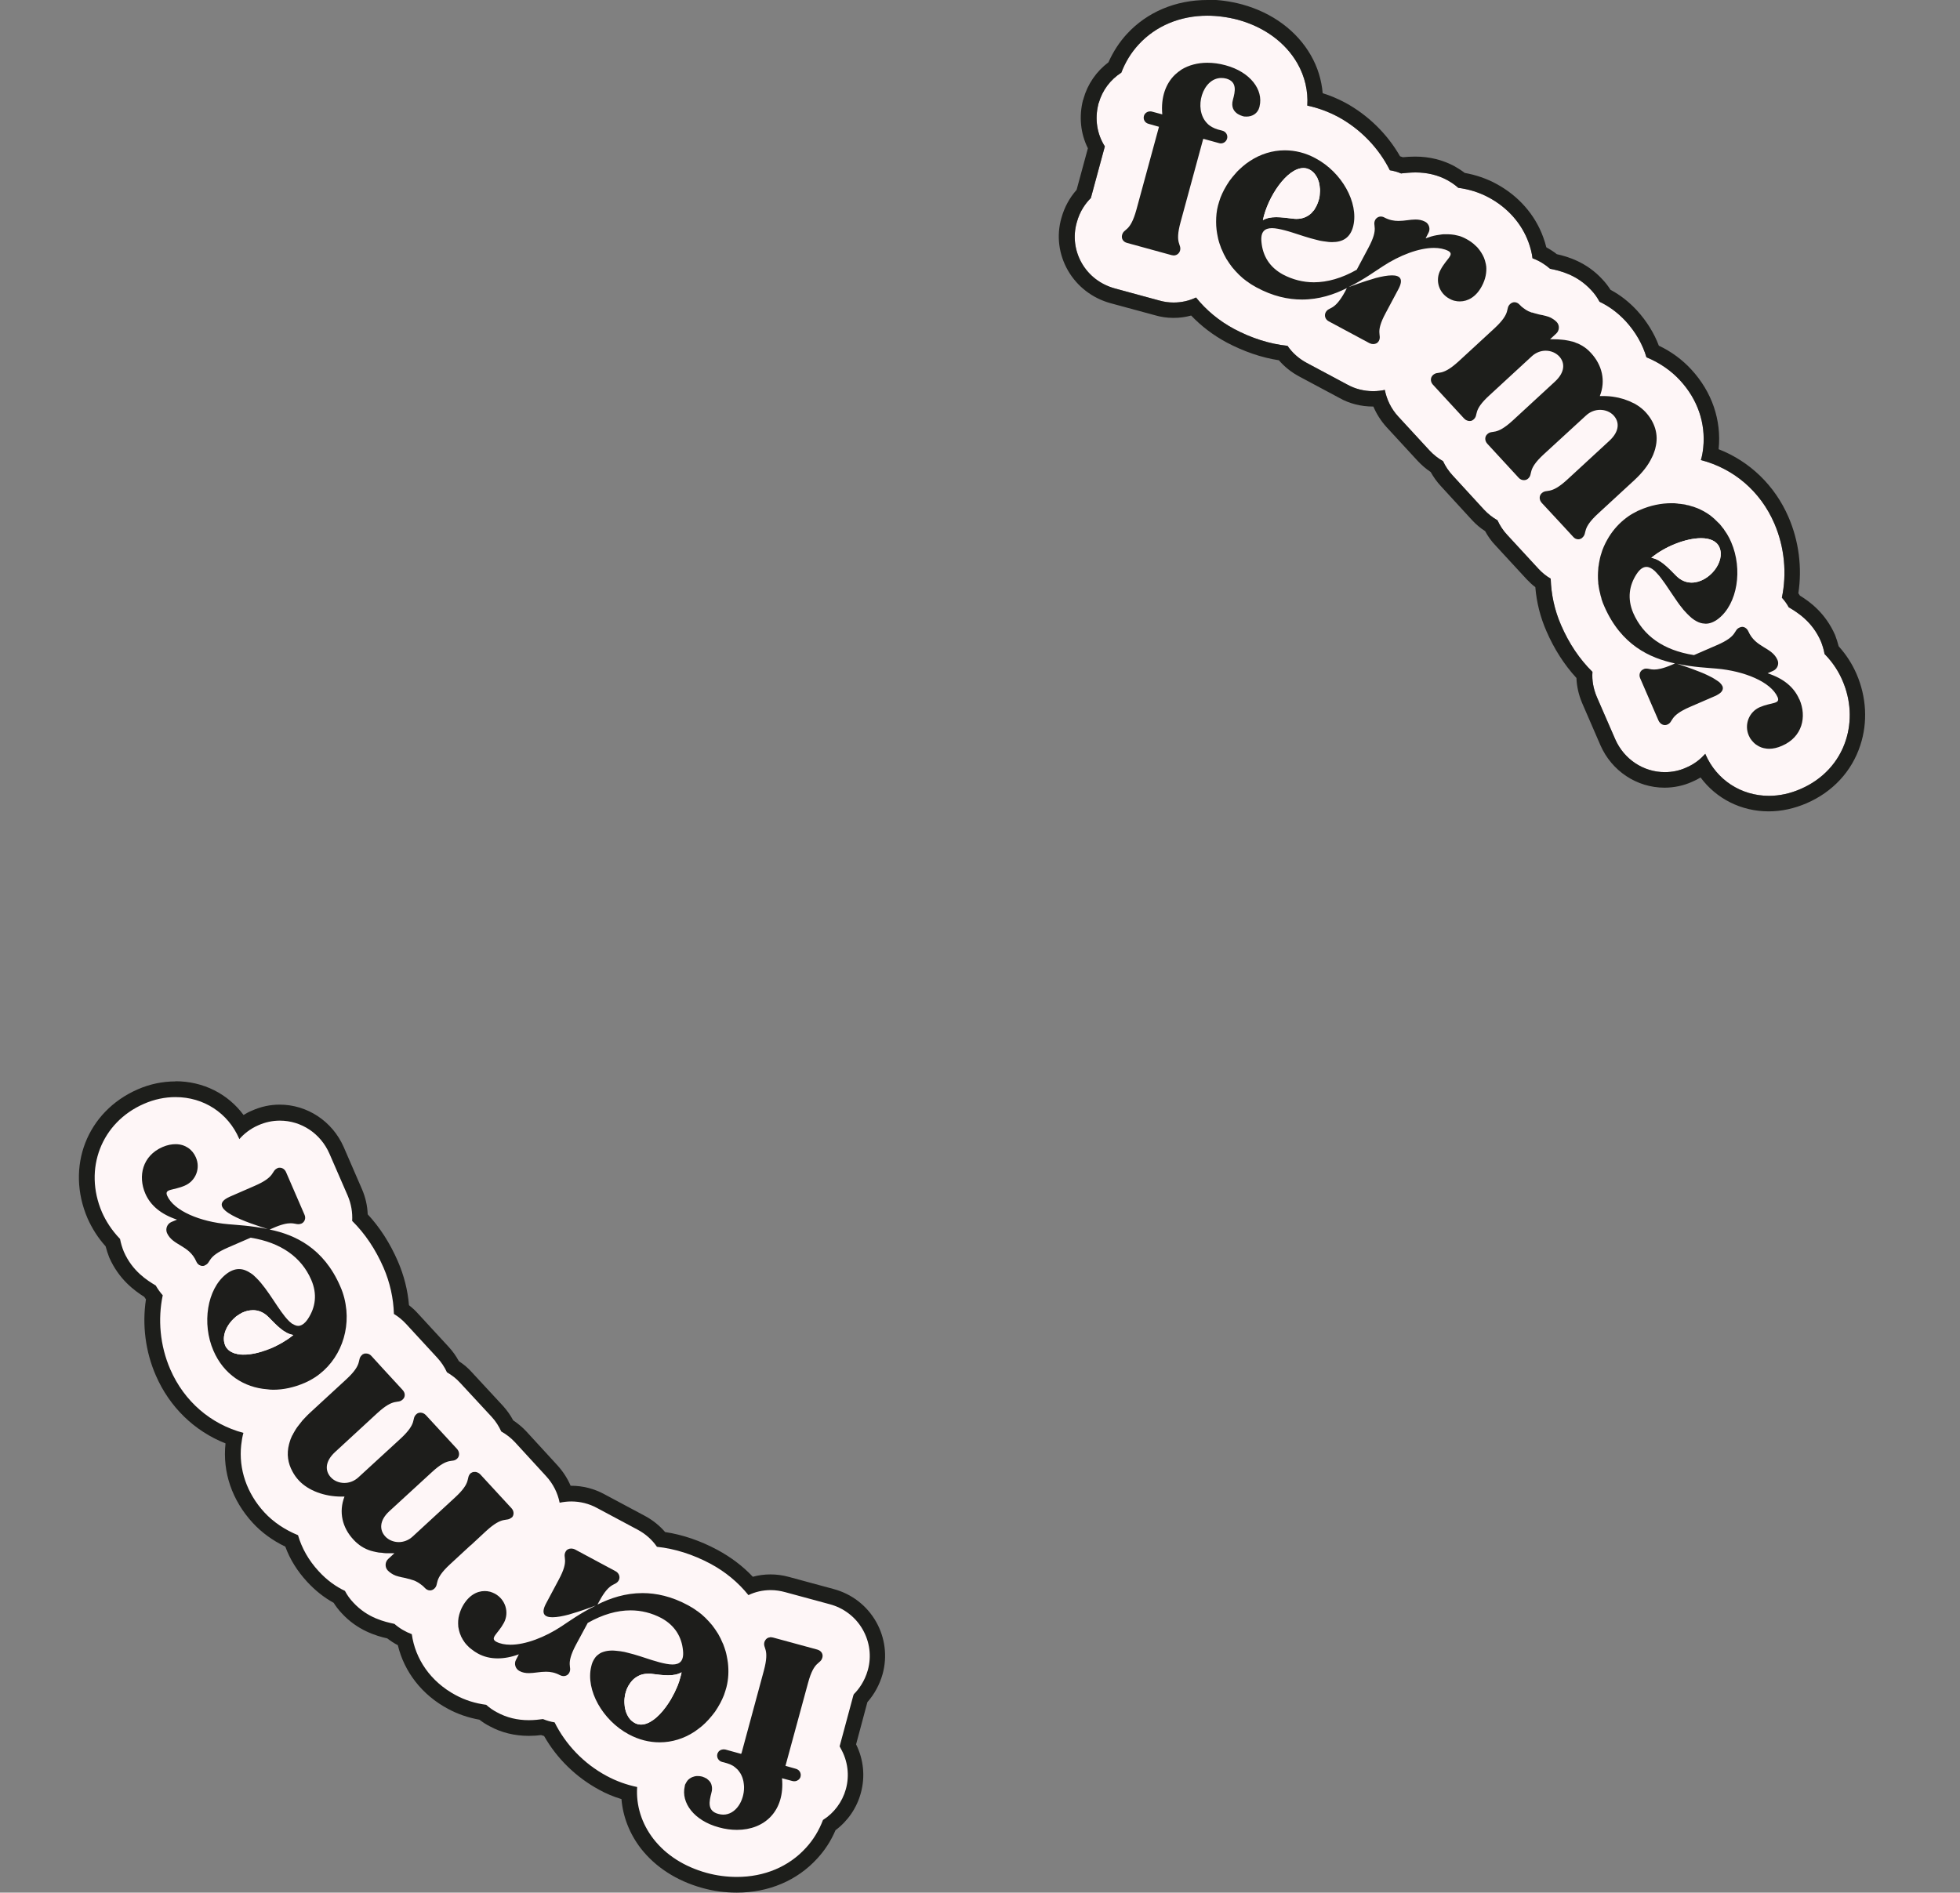<?xml version="1.0" encoding="UTF-8"?>
<svg id="Calque_2" data-name="Calque 2" xmlns="http://www.w3.org/2000/svg" viewBox="0 0 124.89 120.62">
  <rect x="0" y="0" width="124.89" height="120.62" fill="#808080" stroke="none"/>
  <defs>
    <style>
      .cls-1 {
        fill: #fef6f7;
      }

      .cls-2 {
        fill: #7eba28;
      }

      .cls-3 {
        fill: #1d1e1b;
      }

      .cls-4 {
        fill: none;
      }

      .cls-5 {
        fill: #1d1d1b;
      }
    </style>
  </defs>
  <g id="Calque_1-2" data-name="Calque 1">
    <g>
      <g>
        <path class="cls-4" d="m83.12,112.41h0c-.37.48-1.06,1.37-2.37,1.77-.33.1-.67.15-1.02.15h-.02c-.62.48-1.31.84-2.04,1.06-.56.18-1.14.26-1.7.26-1.2,0-2.29-.38-3.21-1.07-1.33,1.5-3.18,2.43-5.22,2.61-.23.02-.47.03-.7.03-1.78,0-3.43-.57-4.74-1.57-.56.4-1.24.63-1.98.63h-.08c-.44.24-1.26.69-2.36.69-.17,0-.34,0-.52-.03-.96-.13-1.79-.63-2.34-1.34h-.21c-.44.25-1.26.69-2.37.69-.16,0-.34-.01-.5-.03-.94-.12-1.78-.59-2.36-1.34-.03-.04-.06-.08-.09-.12-.58.19-1.22.29-1.9.29-1.05,0-2.01-.24-2.63-.44-1.03-.34-2.16-.99-3.03-1.73-2.36-2.02-2.01-4.08-1.75-4.88.16-.49.41-.94.74-1.32-.01-.03-.02-.06-.02-.09-1.45,1.72-3.5,2.73-5.66,2.73-1.36,0-2.7-.41-3.87-1.17-1.46-.95-2.56-2.31-3.09-3.82-.13-.39-.23-.79-.28-1.18-.06,0-.12,0-.18,0-2.06,0-4.02-.81-5.51-2.27-1.37-1.35-2.2-3.1-2.33-4.98-.65-.19-1.23-.58-1.67-1.11h-.01c-.57-.21-1.61-.61-2.38-1.75-.2-.3-.35-.62-.45-.95-.63-.45-1.19-1.01-1.61-1.64-.69-1.03-1.02-2.18-.97-3.34-.42-.21-.8-.52-1.1-.9-.15-.03-.31-.07-.44-.1-1.05-.23-2.82-.62-3.61-2.38-.75-1.67-.09-3.61,1.45-4.5.02-.14.06-.27.1-.4-.97-.84-1.72-2.01-2.08-3.37-.61-2.25-.27-4.4.81-6.03-1.74-1.24-2.85-3.22-2.92-5.54-2.29-.83-3.86-2.83-3.9-5.3-.04-2.75,1.61-5.61,4.5-6.23.13-.22.29-.42.47-.61.14-.14.28-.27.44-.39-.65-1.54-.72-3.24-.2-4.89.51-1.59,1.5-2.95,2.74-3.89,0-.25.02-.5.08-.76h-.01c-.18-.58-.52-1.65-.11-2.95.09-.28.21-.54.35-.78-.04-.8.08-1.49.26-2.03.71-2.26,2.64-3.72,4.91-3.72.54,0,1.09.09,1.63.26,1.23.39,2.22,1.18,2.79,2.22.58,1.06.7,2.28.33,3.44,0,.01-.01.02-.01.03.14-.02.29-.03.46-.03.35,0,.71.05,1.07.17,1.78.57,2.77,2.51,2.19,4.32l-.89,2.8c-.17.54-.46,1.01-.83,1.4.08,1.15-.07,2.33-.45,3.55-.31.98-.8,1.86-1.41,2.62.3.71.48,1.49.49,2.23.03,1.35-.38,2.55-1.09,3.5.71,1.12,1.2,2.52,1.22,4.13.02,1.18-.22,2.31-.67,3.32.54.62.95,1.39,1.19,2.28.18.64.23,1.29.16,1.92.6.67,1.05,1.51,1.31,2.48.16.6.22,1.21.19,1.8.49.5.9,1.09,1.18,1.7.42.94.58,1.89.52,2.8.23.2.44.43.61.69l1.64,2.44c.25.37.42.78.51,1.2.35.24.66.56.91.92l1.64,2.45c.27.41.45.86.53,1.32,1.11.36,2.13.99,2.99,1.84,1.1,1.08,1.82,2.4,2.15,3.79,1.45.04,2.87.48,4.11,1.29,1.72,1.12,2.92,2.81,3.39,4.77.08.33.13.66.17.98,1-.81,2.31-1.26,3.81-1.26.92,0,1.9.17,2.92.51,1.02.33,1.99.87,2.82,1.55.18-.04.36-.05.55-.05.15,0,.29.01.44.03l2.54.32c.32.04.63.12.92.24.49-.11.98-.17,1.48-.17.25,0,.5,0,.75.05,1.32.16,2.48.73,3.33,1.63,1.19-.94,2.64-1.52,4.2-1.66.24-.02.48-.03.71-.04.96,0,1.88.17,2.73.48.33-.27.71-.47,1.13-.6l2.81-.85c.33-.11.68-.16,1.03-.16.09,0,.18.01.26.01.34-.26.72-.46,1.15-.59l2.81-.86c.33-.1.67-.15,1.02-.15,1.52,0,2.83.97,3.27,2.42.22.74.15,1.37.06,1.79.01.01.01.03.02.05l.9,2.99s.01.03.02.05c.3.29.71.78.94,1.53.52,1.7-.34,3.45-1.96,4.13Z"/>
        <path class="cls-4" d="m14.43,32.39c.54,0,1.09.09,1.63.26,1.23.39,2.22,1.18,2.79,2.22.58,1.06.7,2.28.33,3.44,0,.01-.01.02-.01.03.14-.02.29-.03.46-.03.35,0,.71.05,1.07.17,1.78.57,2.77,2.51,2.19,4.32l-.89,2.8c-.17.54-.46,1.01-.83,1.4.08,1.15-.07,2.33-.45,3.55-.31.98-.8,1.86-1.41,2.62.3.71.48,1.49.49,2.23.03,1.35-.38,2.55-1.09,3.5.71,1.12,1.2,2.52,1.22,4.13.02,1.18-.22,2.31-.67,3.32.54.62.95,1.39,1.19,2.28.18.64.23,1.29.16,1.92.6.67,1.05,1.51,1.31,2.48.16.6.22,1.21.19,1.8.49.5.9,1.09,1.18,1.7.42.94.58,1.89.52,2.8.23.2.44.43.61.69l1.64,2.44c.25.37.42.78.51,1.2.35.24.66.56.91.92l1.64,2.45c.27.41.45.86.53,1.32,1.11.36,2.13.99,2.99,1.84,1.1,1.08,1.82,2.4,2.15,3.79,1.45.04,2.87.48,4.11,1.29,1.72,1.12,2.92,2.81,3.39,4.77.08.33.13.66.17.98,1-.81,2.31-1.26,3.81-1.26.92,0,1.9.17,2.92.51,1.02.33,1.99.87,2.82,1.55.18-.04.36-.05.55-.05.15,0,.29.01.44.03l2.54.32c.32.04.63.12.92.24.49-.11.98-.17,1.48-.17.25,0,.5,0,.75.05,1.32.16,2.48.73,3.33,1.63,1.19-.94,2.64-1.52,4.2-1.66.24-.02.48-.03.71-.04.96,0,1.88.17,2.73.48.33-.27.71-.47,1.13-.6l2.81-.85c.33-.11.68-.16,1.03-.16.09,0,.18.01.26.01.34-.26.72-.46,1.15-.59l2.81-.86c.33-.1.67-.15,1.02-.15,1.52,0,2.83.97,3.27,2.42.22.74.15,1.37.06,1.79.01.01.01.03.02.05l.9,2.99s.01.03.02.05c.3.29.71.78.94,1.53.52,1.7-.34,3.45-1.96,4.13h0c-.37.48-1.06,1.37-2.37,1.77-.33.1-.67.15-1.02.15h-.02c-.62.48-1.31.84-2.04,1.06-.56.18-1.14.26-1.7.26-1.2,0-2.29-.38-3.21-1.07-1.33,1.5-3.18,2.43-5.22,2.61-.23.02-.47.03-.7.03-1.78,0-3.43-.57-4.74-1.57-.56.4-1.24.63-1.98.63h-.08c-.44.24-1.26.69-2.36.69-.17,0-.34,0-.52-.03-.96-.13-1.79-.63-2.34-1.34h-.21c-.44.25-1.26.69-2.37.69-.16,0-.34-.01-.5-.03-.94-.12-1.78-.59-2.36-1.34-.03-.04-.06-.08-.09-.12-.58.19-1.22.29-1.9.29-1.05,0-2.01-.24-2.63-.44-1.03-.34-2.16-.99-3.03-1.73-2.36-2.02-2.01-4.08-1.75-4.88.16-.49.41-.94.74-1.32-.01-.03-.02-.06-.02-.09-1.45,1.72-3.5,2.73-5.66,2.73-1.36,0-2.7-.41-3.87-1.17-1.46-.95-2.56-2.31-3.09-3.82-.13-.39-.23-.79-.28-1.18-.06,0-.12,0-.18,0-2.06,0-4.02-.81-5.51-2.27-1.37-1.35-2.2-3.1-2.33-4.98-.65-.19-1.23-.58-1.67-1.11h-.01c-.57-.21-1.61-.61-2.38-1.75-.2-.3-.35-.62-.45-.95-.63-.45-1.19-1.01-1.61-1.64-.69-1.03-1.02-2.18-.97-3.34-.42-.21-.8-.52-1.1-.9-.15-.03-.31-.07-.44-.1-1.05-.23-2.82-.62-3.61-2.38-.75-1.67-.09-3.61,1.45-4.5.02-.14.06-.27.1-.4-.97-.84-1.72-2.01-2.08-3.37-.61-2.25-.27-4.4.81-6.03-1.74-1.24-2.85-3.22-2.92-5.54-2.29-.83-3.86-2.83-3.9-5.3-.04-2.75,1.61-5.61,4.5-6.23.13-.22.29-.42.47-.61.14-.14.28-.27.44-.39-.65-1.54-.72-3.24-.2-4.89.51-1.59,1.5-2.95,2.74-3.89,0-.25.02-.5.08-.76h-.01c-.18-.58-.52-1.65-.11-2.95.09-.28.21-.54.35-.78-.04-.8.08-1.49.26-2.03.71-2.26,2.64-3.72,4.91-3.72m0-1c-2.72,0-5.02,1.74-5.86,4.42-.21.63-.32,1.35-.31,2.09-.12.23-.22.47-.29.71-.45,1.44-.16,2.65.04,3.33,0,.06-.02.12-.02.18-1.25,1.06-2.21,2.5-2.72,4.08-.52,1.65-.52,3.33-.02,4.91-.13.14-.25.28-.35.41C1.62,52.46-.04,55.76,0,58.65c.04,2.62,1.54,4.86,3.95,5.97.22,1.99,1.13,3.78,2.58,5.09-.89,1.78-1.07,3.9-.48,6.05.31,1.18.9,2.28,1.7,3.18-1.45,1.29-1.94,3.4-1.12,5.24,1,2.22,3.23,2.71,4.31,2.95l.09.02s.02,0,.03,0c.2.21.41.4.64.56.06,1.17.45,2.31,1.14,3.33.42.62.96,1.21,1.6,1.7.12.31.27.61.46.89.86,1.27,2,1.8,2.64,2.05.38.41.83.73,1.32.97.27,1.86,1.17,3.61,2.56,4.98,1.53,1.5,3.49,2.38,5.57,2.53.04.17.09.34.15.51.61,1.73,1.85,3.27,3.49,4.34,1.34.87,2.87,1.33,4.42,1.33,1.31,0,2.59-.33,3.76-.93.04,1.2.53,2.75,2.28,4.25.97.83,2.23,1.54,3.37,1.92.7.22,1.77.49,2.94.49.53,0,1.05-.05,1.55-.16.72.73,1.65,1.19,2.68,1.32.2.02.42.04.63.04.97,0,1.76-.27,2.3-.52.68.63,1.54,1.03,2.49,1.16.24.03.45.04.65.04,1.19,0,2.09-.42,2.63-.69.61-.03,1.2-.17,1.74-.44,1.41.91,3.05,1.38,4.79,1.38.26,0,.53-.01.79-.03,2-.18,3.84-.99,5.28-2.32.94.52,1.98.79,3.07.79.7,0,1.37-.1,2.01-.31.73-.22,1.43-.56,2.08-1.02.34-.02.67-.08.98-.18,1.45-.44,2.28-1.37,2.73-1.92,1.93-.96,2.9-3.15,2.27-5.23-.2-.67-.55-1.26-1.02-1.77l-.79-2.63c.11-.68.06-1.36-.13-2.01-.57-1.88-2.27-3.14-4.23-3.14-.45,0-.89.06-1.31.19l-2.81.86c-.41.12-.8.3-1.16.54-.46,0-.9.07-1.3.21l-2.78.84c-.36.11-.7.26-1,.45-.83-.25-1.69-.37-2.57-.37-.29.01-.54.02-.79.04-1.46.13-2.84.6-4.04,1.37-.92-.73-2.04-1.19-3.29-1.34-.31-.05-.63-.06-.87-.06-.47,0-.93.04-1.4.13-.28-.09-.57-.16-.87-.2l-2.54-.32c-.19-.03-.37-.04-.57-.04-.08,0-.17,0-.26,0-.85-.64-1.81-1.14-2.8-1.46-1.11-.37-2.2-.56-3.23-.56-1.13,0-2.18.22-3.11.66-.59-2.04-1.9-3.8-3.71-4.98-1.17-.77-2.51-1.25-3.89-1.4-.44-1.34-1.2-2.55-2.22-3.56-.83-.82-1.8-1.46-2.85-1.88-.12-.39-.3-.76-.54-1.11l-1.64-2.46c-.25-.36-.54-.69-.86-.95-.13-.42-.32-.81-.56-1.17l-1.64-2.44c-.12-.19-.27-.37-.43-.54,0-.95-.21-1.89-.62-2.8-.27-.6-.64-1.17-1.09-1.67,0-.56-.08-1.13-.23-1.68-.26-.97-.68-1.82-1.25-2.55.02-.62-.05-1.25-.22-1.86-.22-.8-.55-1.53-1.01-2.17.37-1.01.54-2.08.53-3.18-.02-1.43-.38-2.83-1.04-4.08.63-1.05.94-2.27.91-3.56,0-.66-.13-1.36-.36-2.05.54-.77.96-1.6,1.23-2.48.37-1.19.54-2.36.51-3.5.34-.44.6-.92.77-1.45l.89-2.8c.36-1.12.26-2.33-.27-3.38-.54-1.06-1.45-1.84-2.57-2.19-.2-.07-.41-.12-.63-.16.08-1.03-.14-2.05-.65-2.98-.7-1.27-1.89-2.23-3.36-2.69-.65-.2-1.3-.31-1.93-.31h0Z"/>
      </g>
      <path class="cls-4" d="m45.23,8.31s-.07-.01-.1,0c.05,0,.1.01.16.02-.02-.02-.04-.02-.06-.02Z"/>
      <path class="cls-4" d="m45.23,8.31s-.07-.01-.1,0c.05,0,.1.01.16.02-.02-.02-.04-.02-.06-.02Z"/>
      <g>
        <path class="cls-4" d="m123.89,60.98c.04,2.75-1.61,5.62-4.5,6.24-.13.22-.29.42-.47.61-.14.14-.28.27-.44.38.65,1.54.72,3.25.19,4.9-.5,1.59-1.49,2.95-2.73,3.89,0,.25-.03.5-.08.75h0c.19.58.53,1.65.12,2.96-.09.27-.21.53-.35.77.04.8-.09,1.49-.26,2.03-.71,2.26-2.64,3.72-4.91,3.72-.54,0-1.09-.09-1.63-.26-1.23-.39-2.23-1.17-2.8-2.22-.57-1.05-.69-2.27-.32-3.43,0-.01,0-.02.01-.03-.14.02-.29.03-.46.03-.36,0-.71-.06-1.07-.17-1.78-.57-2.77-2.51-2.19-4.33l.89-2.8c.17-.54.46-1.01.83-1.39-.09-1.15.06-2.34.45-3.55.31-.98.8-1.86,1.41-2.62-.3-.71-.48-1.49-.49-2.23-.03-1.36.37-2.56,1.09-3.5-.71-1.12-1.2-2.53-1.22-4.14-.02-1.18.22-2.3.67-3.31-.54-.62-.95-1.39-1.19-2.27-.17-.64-.22-1.29-.15-1.92-.61-.67-1.05-1.5-1.32-2.47-.16-.61-.23-1.23-.19-1.82h0c-.5-.51-.9-1.09-1.18-1.7-.42-.94-.58-1.89-.52-2.8-.23-.2-.44-.43-.62-.69l-1.63-2.45c-.25-.36-.42-.77-.52-1.19-.35-.25-.65-.56-.9-.93l-1.64-2.44c-.27-.41-.45-.85-.53-1.32-1.11-.37-2.13-1-3-1.85-1.1-1.07-1.82-2.39-2.14-3.78-1.45-.04-2.88-.48-4.12-1.3-2.08-1.35-3.31-3.51-3.54-5.77-.99.83-2.31,1.28-3.82,1.28-.92,0-1.9-.17-2.92-.5-1.03-.34-2.01-.88-2.83-1.56-.18.04-.36.05-.54.05-.15,0-.3-.01-.44-.02l-2.55-.32c-.32-.04-.62-.13-.91-.25-.49.12-.98.18-1.48.18-.25,0-.5-.02-.75-.05-1.32-.16-2.48-.73-3.33-1.63-1.19.94-2.64,1.52-4.2,1.66-.24.02-.48.03-.71.03-.95,0-1.87-.17-2.71-.47-.34.27-.72.47-1.15.6l-2.81.85c-.33.1-.68.15-1.03.15-.09,0-.18,0-.27-.01-.33.26-.71.47-1.14.6l-2.81.85c-.33.1-.67.15-1.02.15-1.52,0-2.83-.97-3.27-2.41-.22-.74-.16-1.38-.06-1.79-.01-.02-.01-.04-.02-.05l-.9-2.99s-.01-.04-.02-.05c-.3-.29-.71-.78-.94-1.53-.52-1.71.33-3.46,1.96-4.13h0c.37-.49,1.06-1.37,2.37-1.77.33-.1.67-.15,1.02-.15h.02c.62-.48,1.31-.85,2.03-1.07.57-.17,1.14-.26,1.71-.26,1.2,0,2.29.38,3.2,1.08,1.33-1.51,3.19-2.44,5.22-2.62.24-.02.48-.03.71-.03,1.79,0,3.43.57,4.74,1.56.56-.39,1.25-.62,1.98-.62h.08c.44-.24,1.26-.68,2.36-.68.17,0,.34.01.52.03.96.12,1.79.62,2.34,1.33h.21c.44-.24,1.26-.68,2.37-.68.16,0,.33.01.5.03.94.11,1.77.59,2.35,1.33.03.04.07.08.09.13.59-.2,1.23-.3,1.91-.3,1.05,0,2.01.24,2.63.45,1.03.33,2.16.98,3.03,1.73,2.36,2.02,2.01,4.08,1.75,4.87-.16.5-.41.95-.74,1.33.01.03.02.05.02.08,1.45-1.72,3.5-2.72,5.66-2.72,1.36,0,2.7.4,3.87,1.17,1.46.95,2.56,2.3,3.09,3.81.13.39.23.78.28,1.18.06,0,.12,0,.18,0,2.06,0,4.01.81,5.51,2.28,1.37,1.35,2.19,3.1,2.33,4.98.65.19,1.23.57,1.67,1.1,0,0,0,0,0,.01.56.21,1.61.61,2.38,1.75.2.3.35.62.44.95.64.45,1.19,1,1.62,1.63.69,1.03,1.02,2.19.97,3.34.42.22.8.52,1.1.9.14.04.31.07.44.1,1.05.24,2.82.62,3.61,2.39.75,1.66.09,3.6-1.45,4.49-.03.14-.06.28-.1.42.97.84,1.72,2.01,2.09,3.37.61,2.26.27,4.4-.81,6.03,1.73,1.24,2.84,3.21,2.91,5.52,2.29.83,3.85,2.84,3.9,5.3Z"/>
        <path class="cls-4" d="m58.05,2.4c1.79,0,3.43.57,4.74,1.56.56-.39,1.25-.62,1.98-.62h.08c.44-.24,1.26-.68,2.36-.68.17,0,.34.01.52.03.96.12,1.79.62,2.34,1.33h.21c.44-.24,1.26-.68,2.37-.68.16,0,.33.01.5.03.94.11,1.77.59,2.35,1.33.03.04.07.08.09.13.59-.2,1.23-.3,1.91-.3,1.05,0,2.01.24,2.63.45,1.03.33,2.16.98,3.03,1.73,2.36,2.02,2.01,4.08,1.75,4.87-.16.5-.41.95-.74,1.33.01.03.02.05.02.08,1.45-1.72,3.5-2.72,5.66-2.72,1.36,0,2.7.4,3.87,1.17,1.46.95,2.56,2.3,3.09,3.81.13.39.23.78.28,1.18.06,0,.12,0,.18,0,2.06,0,4.01.81,5.51,2.28,1.37,1.35,2.19,3.1,2.33,4.98.65.19,1.23.57,1.67,1.1,0,0,0,0,0,.01.56.21,1.61.61,2.38,1.75.2.3.35.62.44.95.64.45,1.19,1,1.62,1.63.69,1.03,1.02,2.19.97,3.34.42.22.8.52,1.1.9.14.04.31.07.44.1,1.05.24,2.82.62,3.61,2.39.75,1.66.09,3.6-1.45,4.49-.03.14-.06.28-.1.42.97.84,1.72,2.01,2.09,3.37.61,2.26.27,4.4-.81,6.03,1.73,1.24,2.84,3.21,2.91,5.52,2.29.83,3.85,2.84,3.9,5.3.04,2.75-1.61,5.62-4.5,6.24-.13.22-.29.42-.47.61-.14.14-.28.27-.44.38.65,1.54.72,3.25.19,4.9-.5,1.59-1.49,2.95-2.73,3.89,0,.25-.03.5-.08.75h0c.19.58.53,1.65.12,2.96-.09.27-.21.53-.35.77.04.8-.09,1.49-.26,2.03-.71,2.26-2.64,3.72-4.91,3.72-.54,0-1.09-.09-1.63-.26-1.23-.39-2.23-1.17-2.8-2.22-.57-1.05-.69-2.27-.32-3.43,0-.01,0-.02.01-.03-.14.02-.29.03-.46.03-.36,0-.71-.06-1.07-.17-1.78-.57-2.77-2.51-2.19-4.33l.89-2.8c.17-.54.46-1.01.83-1.39-.09-1.15.06-2.34.45-3.55.31-.98.8-1.86,1.41-2.62-.3-.71-.48-1.49-.49-2.23-.03-1.36.37-2.56,1.09-3.5-.71-1.12-1.2-2.53-1.22-4.14-.02-1.18.22-2.3.67-3.31-.54-.62-.95-1.39-1.19-2.27-.17-.64-.22-1.29-.15-1.92-.61-.67-1.05-1.5-1.32-2.47-.16-.61-.23-1.23-.19-1.82h0c-.5-.51-.9-1.09-1.18-1.7-.42-.94-.58-1.89-.52-2.8-.23-.2-.44-.43-.62-.69l-1.63-2.45c-.25-.36-.42-.77-.52-1.19-.35-.25-.65-.56-.9-.93l-1.64-2.44c-.27-.41-.45-.85-.53-1.32-1.11-.37-2.13-1-3-1.85-1.1-1.07-1.82-2.39-2.14-3.78-1.45-.04-2.88-.48-4.12-1.3-2.08-1.35-3.31-3.51-3.54-5.77-.99.83-2.31,1.28-3.82,1.28-.92,0-1.9-.17-2.92-.5-1.03-.34-2.01-.88-2.83-1.56-.18.04-.36.05-.54.05-.15,0-.3-.01-.44-.02l-2.55-.32c-.32-.04-.62-.13-.91-.25-.49.12-.98.18-1.48.18-.25,0-.5-.02-.75-.05-1.32-.16-2.48-.73-3.33-1.63-1.19.94-2.64,1.52-4.2,1.66-.24.02-.48.03-.71.03-.95,0-1.87-.17-2.71-.47-.34.27-.72.47-1.15.6l-2.81.85c-.33.1-.68.15-1.03.15-.09,0-.18,0-.27-.01-.33.26-.71.47-1.14.6l-2.81.85c-.33.1-.67.15-1.02.15-1.52,0-2.83-.97-3.27-2.41-.22-.74-.16-1.38-.06-1.79-.01-.02-.01-.04-.02-.05l-.9-2.99s-.01-.04-.02-.05c-.3-.29-.71-.78-.94-1.53-.52-1.71.33-3.46,1.96-4.13h0c.37-.49,1.06-1.37,2.37-1.77.33-.1.67-.15,1.02-.15h.02c.62-.48,1.31-.85,2.03-1.07.57-.17,1.14-.26,1.71-.26,1.2,0,2.29.38,3.2,1.08,1.33-1.51,3.19-2.44,5.22-2.62.24-.02.48-.03.71-.03m0-1c-.26,0-.53.01-.79.03-2,.18-3.84,1-5.28,2.33-.93-.52-1.97-.79-3.06-.79-.65,0-1.32.1-2,.3-.73.22-1.43.57-2.09,1.04-.34.02-.67.08-.98.18-1.46.45-2.28,1.36-2.73,1.92-1.93.95-2.9,3.14-2.27,5.23.2.67.55,1.26,1.02,1.77l.79,2.62c-.09.51-.11,1.21.13,2.02.57,1.87,2.27,3.13,4.23,3.13.45,0,.89-.06,1.31-.19l2.81-.85c.41-.12.8-.31,1.16-.55.44,0,.87-.07,1.28-.19l2.81-.85c.36-.11.7-.26,1.02-.45.83.24,1.68.37,2.55.37.26,0,.52-.01.79-.03,1.46-.13,2.84-.6,4.04-1.37.92.73,2.04,1.19,3.29,1.34.32.04.61.06.87.06.48,0,.94-.05,1.41-.14.29.1.57.17.86.2l2.55.32h.03s.03,0,.03,0c.16.01.34.02.51.02.07,0,.15,0,.25,0,.84.63,1.8,1.13,2.81,1.47,1.13.37,2.22.55,3.23.55,1.14,0,2.19-.22,3.12-.66.58,2.04,1.88,3.8,3.7,4.99,1.17.77,2.5,1.25,3.89,1.41.43,1.34,1.19,2.55,2.22,3.55.84.83,1.8,1.46,2.85,1.89.12.39.3.76.54,1.12l1.65,2.45c.25.36.53.68.85.96.14.43.33.82.57,1.18l1.62,2.43c.14.2.28.38.44.55,0,.95.21,1.89.62,2.8.27.6.64,1.17,1.08,1.66,0,.55.08,1.12.23,1.7.27.98.7,1.83,1.26,2.55-.02.61.05,1.23.21,1.84.22.81.56,1.54,1.01,2.18-.37,1.01-.54,2.07-.53,3.17.02,1.43.38,2.83,1.04,4.08-.63,1.04-.94,2.26-.91,3.56,0,.66.13,1.36.36,2.05-.54.77-.95,1.6-1.23,2.48-.38,1.18-.55,2.35-.52,3.5-.34.43-.6.92-.76,1.44l-.89,2.8c-.75,2.34.53,4.85,2.84,5.59.22.07.42.12.63.15-.08,1.02.14,2.05.64,2.97.69,1.27,1.89,2.22,3.38,2.7.65.2,1.3.31,1.93.31,2.72,0,5.02-1.74,5.86-4.42.21-.68.32-1.38.31-2.09.11-.23.21-.46.29-.69.46-1.46.17-2.68-.04-3.34,0-.06.02-.12.02-.18,1.26-1.07,2.21-2.51,2.71-4.09.53-1.64.54-3.32.03-4.9.13-.14.25-.28.35-.41,3.27-.92,4.93-4.23,4.89-7.13-.05-2.63-1.55-4.86-3.95-5.97-.22-1.98-1.12-3.76-2.57-5.07.89-1.78,1.06-3.9.48-6.05-.33-1.21-.92-2.3-1.72-3.19,1.46-1.29,1.95-3.4,1.12-5.24-.98-2.2-3.11-2.68-4.25-2.94l-.17-.04c-.19-.21-.41-.39-.65-.56-.06-1.17-.45-2.31-1.14-3.34-.44-.64-.97-1.21-1.6-1.69-.11-.31-.27-.6-.46-.89-.69-1.02-1.55-1.56-2.21-1.87v-.33h-.57c-.35-.34-.75-.62-1.18-.83-.28-1.87-1.17-3.62-2.55-4.98-1.53-1.5-3.49-2.39-5.57-2.54-.04-.17-.09-.34-.15-.51-.61-1.73-1.84-3.26-3.49-4.33-1.32-.87-2.85-1.33-4.42-1.33-1.31,0-2.59.32-3.75.93-.04-1.19-.53-2.75-2.29-4.25-.97-.84-2.23-1.56-3.38-1.92-.54-.18-1.66-.5-2.94-.5-.54,0-1.06.06-1.56.16-.73-.74-1.66-1.2-2.68-1.32-.21-.02-.41-.04-.62-.04-.97,0-1.75.27-2.29.52-.69-.64-1.55-1.04-2.5-1.16-.23-.03-.44-.04-.64-.04-1.18,0-2.09.41-2.62.68-.61.02-1.21.17-1.75.43-1.41-.9-3.05-1.38-4.79-1.38h0Z"/>
      </g>
      <path class="cls-4" d="m53.23,14.71l-.99.3-1.82.55c-.06.02-.11.02-.16.02-.19,0-.35-.11-.4-.28-.13-.44.36-.41-.08-1.84l-1.06-3.5c-.2-.68-.66-.95-1.13-.95-.12,0-.24.02-.36.06-.64.19-1.18.87-.95,1.63l1.06,3.5c.44,1.43.83,1.14.96,1.58.06.21-.06.44-.32.52l-2.82.85s-.09.02-.14.02c-.19,0-.35-.11-.4-.28-.13-.44.36-.41-.08-1.84l-.9-3c-.44-1.43-.83-1.13-.96-1.57-.07-.23.06-.44.31-.52,1.1-.33,1.17-1.39,2.02-1.64.02-.01.05-.01.08-.01.01,0,.02-.01.04,0,.05,0,.1.01.16.02.02-.01.04,0,.06.01.03.01.06.02.08.04.03.01.05.03.07.05.05.03.07.06.09.09.04.04.06.09.08.15l.15.5c.46-.99,1.31-1.78,2.27-2.07.27-.08.55-.13.83-.13.61,0,1.19.22,1.69.72h0c.43.43.8,1.07,1.07,1.95l.9,2.97c.43,1.43.82,1.14.96,1.58.06.21-.06.44-.31.52Z"/>
      <g>
        <path class="cls-4" d="m62.73,9.51c-.1-1.11-.61-2.09-1.38-2.82-.85-.8-2.02-1.29-3.3-1.29-.14,0-.29,0-.44.02-1.52.13-2.8.92-3.57,2.05-.58.81-.87,1.82-.78,2.87.17,1.88,1.51,3.38,3.3,3.9.44.14.91.21,1.4.21.14,0,.29,0,.44-.02,1.2-.11,2.26-.63,3.03-1.41.91-.91,1.42-2.17,1.3-3.51Zm-3.46,3.89c-.09.03-.18.05-.28.05-.69,0-1.54-.81-2.17-2.03-.1-.19-.19-.38-.28-.59-.04-.11-.08-.21-.12-.32-.7-1.92-.57-3.74.31-4.06.19-.07.4-.06.62.02.05.01.11.04.17.06.11.05.22.12.34.2t.01.01c.11.09.23.19.35.31.06.05.12.12.17.18.11.13.22.27.34.42h0c.11.16.21.32.32.5h0c.1.18.2.37.29.57.09.2.17.4.25.62.7,1.92.56,3.74-.32,4.06Z"/>
        <path class="cls-4" d="m64.35,6.7c.02-.11.06-.2.14-.26-.08.06-.13.15-.14.26Zm.42-.36s-.05,0-.08.02c.04-.01.07-.01.11-.01-.01-.01-.02-.01-.03-.01Z"/>
        <path class="cls-4" d="m59.27,13.4c-.09.03-.18.05-.28.05-.69,0-1.54-.81-2.17-2.03-.1-.19-.19-.38-.28-.59-.04-.11-.08-.21-.12-.32-.7-1.92-.57-3.74.31-4.06.09-.03.18-.04.28-.04.11,0,.22.02.34.06.05.01.11.04.17.06.11.05.22.12.34.2t.01.01c.11.09.23.19.35.31.06.05.12.12.17.18.11.13.22.27.34.42h0c.11.16.21.32.32.5h0c.1.18.2.37.29.57.09.2.17.41.25.62.7,1.92.56,3.74-.32,4.06Z"/>
      </g>
      <path class="cls-4" d="m72.76,14.5c-.02.2-.2.35-.43.35h-.07l-1.59-.2-.96-.12c-.2-.02-.33-.21-.31-.4l.09-.69c-.73.63-1.65,1-2.54,1-.13,0-.25-.01-.38-.03-.71-.09-1.32-.39-1.74-.96-.45-.61-.67-1.53-.51-2.81l.26-2.11c.19-1.49-.29-1.38-.23-1.83.02-.11.06-.2.14-.26.03-.04.08-.06.13-.07.02,0,.05-.01.07-.01.04-.01.07-.01.11-.01h.05c.08.01.15.01.22.01.93,0,1.41-.7,2.14-.7.05,0,.1,0,.14.01.29.03.5.3.46.59l-.66,5.28c-.11.89.42,1.35,1.01,1.43.05,0,.11.01.17.01.38,0,.78-.16,1.04-.45.06-.05.11-.12.15-.2.08-.14.14-.3.16-.48l.33-2.65c.19-1.48-.29-1.37-.23-1.83.03-.21.2-.35.42-.35.02,0,.05,0,.07.01.08.01.16.01.24.01.92,0,1.4-.7,2.14-.7.04,0,.09,0,.14.01.16.02.29.11.36.23h0c.08.11.11.23.1.35l-.72,5.74c-.18,1.49.29,1.37.23,1.83Z"/>
      <path class="cls-4" d="m82.06,10.65s-.03.1-.06.14c-.04.08-.1.16-.17.23-.07.07-.15.13-.23.16-.08.04-.17.07-.27.09-.04.01-.09.01-.14.01-.09,0-.19-.02-.29-.05-.3-.1-.56-.36-.6-.66-.13-.87-.33-1.63-1.3-1.95-.17-.05-.35-.09-.52-.09-.31,0-.59.12-.71.46-.45,1.39,4.41,3.43,3.53,6.13-.39,1.17-1.36,1.74-2.68,1.74-.6,0-1.27-.12-1.99-.35-.43-.14-.84-.34-1.22-.57-1.29-.79-2.18-2-1.86-2.96.16-.5.62-.81,1.12-.81.12,0,.24.02.36.06.25.08.42.21.54.35.22.26.26.56.26.71,0,.93.2,2.16,1.4,2.55.18.06.36.09.54.09.38,0,.71-.14.82-.46.36-1.11-1.8-2.41-2.88-4.03-.49-.74-.76-1.54-.47-2.42.07-.21.16-.4.27-.56.05-.08.11-.15.17-.22.06-.07.12-.13.19-.19.09-.08.18-.14.28-.2.4-.23.87-.32,1.35-.32.59,0,1.2.14,1.69.3,1.21.39,3.22,1.75,2.87,2.82Z"/>
      <g>
        <path class="cls-4" d="m89.76,22.62c.07.02.14.02.21.03h0c-.07-.01-.14-.02-.21-.03Z"/>
        <path class="cls-4" d="m93.81,18.54c-.03.05-.07.1-.11.15-.16.18-.36.31-.57.4-.17.06-.34.09-.52.09-.27,0-.55-.07-.79-.23-.03-.02-.06-.04-.08-.06-.65-.47-.75-1.32-.36-1.93.75-1.14.86-1.94.26-2.33-.26-.16-.57-.16-.89-.04-.04.02-.09.04-.14.06-.14.06-.28.15-.42.25-.42.32-.84.8-1.19,1.37-.61,1-.98,2.26-.74,3.32.1.45.31.86.67,1.21.17.17.38.33.63.46.2.11.42.21.67.29.12.04.25.07.39.09.14.02.28.03.43.03.25,0,.52-.03.81-.11.04-.01.08-.02.13-.02.12,0,.26.05.34.24.05.11.05.32-.17.44-.41.25-1.07.44-1.83.44-.12,0-.24,0-.36,0h0c-.07-.01-.14-.02-.21-.03-.03,0-.06,0-.1-.01-.1-.01-.21-.03-.31-.05-.34-.08-.69-.19-1.04-.34-.23-.11-.46-.23-.69-.38-2.21-1.44-2.88-4.3-1.52-6.39.9-1.38,2.3-2.18,3.75-2.18.28,0,.57.03.85.09.1.02.19.05.29.08.37.11.74.28,1.1.51,1.3.84,1.99,2.06,2.06,3.16.04.53-.08,1.02-.34,1.43Z"/>
        <path class="cls-4" d="m89.76,22.62c.07.02.14.02.21.03h0c-.07-.01-.14-.02-.21-.03Z"/>
      </g>
      <g>
        <path class="cls-4" d="m100.68,20.84c-.96-.94-2.2-1.42-3.41-1.42-.19,0-.38,0-.56.04-.96.11-1.88.54-2.6,1.27-1.15,1.18-1.5,2.86-1.05,4.39.22.79.65,1.55,1.29,2.17.51.5,1.09.87,1.71,1.1.54.21,1.11.31,1.67.31,1.16,0,2.31-.44,3.17-1.31.86-.88,1.27-2.04,1.25-3.2-.03-1.21-.52-2.42-1.47-3.35Zm-1.69,4.05c-.11.19-.22.37-.33.54-.23.34-.48.65-.73.91-.13.13-.26.25-.38.36-.51.44-1.02.69-1.43.69-.16,0-.3-.04-.43-.11-.81-.46-.66-2.27.35-4.04.11-.19.22-.37.33-.54.23-.34.47-.64.72-.91.13-.13.25-.25.38-.37.13-.11.25-.21.38-.29.37-.26.74-.4,1.05-.4.15,0,.29.04.42.11.82.47.67,2.28-.33,4.05Z"/>
        <path class="cls-4" d="m93.13,19.09c.21-.08.41-.22.57-.4-.16.18-.36.31-.57.4Zm-2.9,2.45h0c.12.05.25.08.39.1-.13-.03-.26-.06-.39-.1Z"/>
        <path class="cls-4" d="m98.99,24.89c-.11.19-.22.37-.33.54-.23.34-.48.65-.73.91-.13.13-.26.25-.38.36-.51.44-1.02.69-1.43.69-.16,0-.3-.04-.43-.11-.81-.46-.66-2.27.35-4.04.11-.19.22-.37.33-.54.23-.34.47-.64.72-.91.13-.13.25-.25.38-.37.13-.11.25-.21.38-.29.37-.26.74-.4,1.05-.4.15,0,.29.04.42.11.82.47.67,2.28-.33,4.05Z"/>
      </g>
      <path class="cls-4" d="m109.19,32.39c-.05.85-.59,1.75-1.83,2.58l-2.59,1.73c-1.24.83-.85,1.12-1.23,1.38-.06.04-.14.06-.22.06-.13,0-.27-.07-.36-.2l-.51-.77-1.13-1.68c-.15-.22-.1-.48.08-.61.06-.03.11-.05.16-.07.09-.02.17-.01.28-.01.24,0,.58-.04,1.3-.53l3.04-2.03c.75-.5.75-1.2.42-1.7-.25-.37-.69-.63-1.16-.63-.23,0-.46.06-.68.21l-3.04,2.03c-1.24.84-.84,1.12-1.22,1.38-.07.04-.14.06-.22.06-.14,0-.28-.07-.38-.22l-1.17-1.75-.47-.69c-.14-.21-.09-.47.1-.6.05-.04.11-.06.15-.07.06-.01.1-.01.16-.01h.13c.23,0,.57-.04,1.3-.53l2.6-1.74c1.24-.83.84-1.12,1.22-1.37.07-.05.15-.07.22-.07.04,0,.08,0,.11.01.04,0,.07.02.1.04.03.02.06.04.08.07.03.02.06.05.08.09.05.07.1.14.15.2.64.73,1.56.58,2.01,1.25.16.25.1.58-.14.74l-.44.29c1.08.15,2.09.73,2.64,1.56.33.49.51,1.03.46,1.6Z"/>
      <g>
        <path class="cls-4" d="m114.35,37.77l-1.86.84.37.83.06.13c.09.2,0,.45-.21.54-.05.03-.11.04-.17.04-.15,0-.3-.1-.36-.25l-.2-.45-.24-.51-2.5,1.13-2.29,1.03c-.91.41-1.04.88-.89,1.2.11.25.29.36.35.5.1.21-.01.47-.23.56-.05.03-.11.04-.17.04s-.11-.01-.16-.03c-.57-.23-1.22-.85-1.52-1.5-.04-.1-.08-.21-.12-.31-.05-.17-.09-.35-.11-.52-.12-.99.31-2,1.64-2.6l4.63-2.08.17-.08-.03-.06-.25-.56c-.09-.22-.01-.46.2-.56.05-.02.11-.03.16-.03.16,0,.32.09.39.25.03.06.06.12.1.17.71,1.04,3.14.77,3.5,1.59.12.26,0,.57-.26.69Z"/>
        <path class="cls-4" d="m110.51,36.22c-.04.05-.09.1-.14.14l.17-.08-.03-.06Zm-1.39,6.97c.1.05.2.1.3.16h0c-.09-.07-.19-.12-.3-.16Z"/>
      </g>
      <g>
        <path class="cls-4" d="m109.12,43.19c.1.05.2.1.3.16h0c-.09-.07-.19-.12-.3-.16Zm.3.16c.29.18.55.4.8.63-.25-.24-.51-.46-.8-.63Zm3.55.73s-.04.01-.06.01h.16s-.07-.01-.1-.01Z"/>
        <path class="cls-4" d="m114.27,48.91c-.46.51-1.08.89-1.83,1.09l-3.09.83c-.3.08-.48.2-.35.47.11.21.02.41-.22.48-.04.01-.08.01-.11.01-.38,0-.87-.46-1.17-1.12h0c-.07-.14-.12-.29-.16-.44-.26-.97.1-1.91,1.12-2.19l3.71-1c-.33-.16-.68-.43-1.13-.78-.55-.47-1.14-.64-1.68-.64-.24,0-.47.03-.69.09-.95.24-1.64.97-.93,1.56.16.13.11.37-.08.43-.04.01-.09.01-.13.01s-.08,0-.12-.02c-.51-.19-1.01-.57-1.34-1.29-.08-.17-.14-.36-.2-.57-.36-1.32.3-2.47,1.63-2.83.08-.02.17-.04.25-.05h.07c.11,0,.22,0,.32,0s.2,0,.29.02c.09.02.18.04.27.07.04.01.07.02.11.03.1.04.21.08.31.13.1.05.2.1.3.16.29.18.55.4.8.63h.01l.35.35c.06.07.12.13.17.19.17.18.32.36.46.53.71.87,1.37,1.39,2.05,1.39.11,0,.23-.02.35-.05.48-.13.76-.63.59-1.27-.07-.26-.18-.47-.32-.63-.04-.06-.1-.11-.15-.15-.1-.08-.2-.13-.32-.17-.04-.02-.08-.03-.12-.04-.07-.02-.15-.03-.22-.04-.04,0-.07-.01-.1-.01-.02,0-.04.01-.06.01-.12.01-.25.03-.38.06-.1.02-.19.04-.27.04-.22,0-.38-.08-.5-.21-.09-.1-.16-.22-.21-.35-.01-.04-.03-.09-.04-.13-.04-.16-.04-.35.02-.51.08-.24.27-.44.58-.53.11-.03.22-.04.33-.04.17,0,.35.03.53.09.07.03.13.05.19.08.19.08.38.19.57.33h0s.01,0,.01,0c.05.04.11.08.16.14l.12.12c.27.27.51.6.69.99.06.1.1.21.14.32.06.13.1.27.14.41.44,1.62.14,3.05-.72,4Z"/>
        <path class="cls-4" d="m109.42,43.35c.29.18.55.4.8.63-.25-.24-.51-.46-.8-.63Zm3.55.73s-.04.01-.06.01h.16s-.07-.01-.1-.01Zm0,0s-.04.01-.06.01h.16s-.07-.01-.1-.01Zm-3.55-.73c.29.18.55.4.8.63-.25-.24-.51-.46-.8-.63Zm-.3-.16c.1.05.2.1.3.16h0c-.09-.07-.19-.12-.3-.16Zm-1.04-.26h-.02s-.08,0-.12.01c-.04-.01-.08,0-.12,0,.11,0,.22,0,.32,0-.02,0-.04-.01-.06-.01Zm6.54,9.24c.06.03.12.06.18.1h0c-.06-.04-.12-.07-.18-.1Z"/>
      </g>
      <g>
        <path class="cls-4" d="m114.62,52.17c.06.03.12.06.18.1h0c-.06-.04-.12-.07-.18-.1Z"/>
        <path class="cls-4" d="m120.89,61.03c.02,1.46-.85,3.28-2.63,3.31h-.06c-.15,0-.3.04-.45.04l-.89.02.02,1.05c0,.11-.05.22-.13.3-.07.07-.16.12-.27.12h-.01c-.23,0-.4-.18-.41-.4v-1.06s-1.24.02-1.24.02l-4.03.07c-1,.02-1.3.4-1.29.76,0,.27.12.44.13.59,0,.24-.2.43-.44.43-.12,0-.24-.05-.31-.13-.38-.38-.7-1.07-.77-1.73-.01-.08-.02-.17-.02-.25-.03-1.3.77-2.56,2.64-2.59l5.27-.09v-.68c-.02-.24.15-.43.39-.43l.15.03c.05.02.09.05.13.09.02.02.04.05.06.08l.07.22.03.39c.13,1.03.93,1.5,1.67,1.5h.03c.92-.02,1.55-.78,1.54-1.64-.01-.5-.17-.88-.44-1.16-.1-.1-.2-.18-.31-.25-.12-.08-.24-.14-.38-.19-.13-.05-.27-.09-.43-.13-.14-.03-.29-.06-.45-.08-.18-.01-.36-.02-.54-.02-.86,0-1.83.18-2.73.49-.2.07-.42.11-.64.11h-.03c-.77,0-1.41-.63-1.42-1.42-.02-.85.63-1.46,1.4-1.47,1.36-.02,2.08-.37,2.07-1.09,0-.05-.01-.1-.02-.15-.02-.1-.06-.19-.11-.27-.19-.31-.59-.55-1.09-.69-.12-.04-.24-.06-.36-.09-.3-.05-.62-.08-.96-.08-1.98,0-4.34.99-4.11,3.26.07.65.27,1.41,1.04,2.08.09.08.25.27.08.51-.05.07-.15.15-.28.15-.05,0-.11-.01-.18-.04-.92-.43-2.19-1.89-2.23-3.98-.01-.63.1-1.23.3-1.78.64-1.76,2.24-3.02,4.15-3.05h.09c.77,0,1.5.16,2.13.46.06.03.12.06.18.1.11.05.22.11.32.18.19.12.37.25.53.4.81.72,1.32,1.74,1.34,2.98.02,1.02-.24,1.91-.67,2.59.43-.1.85-.15,1.25-.15.94,0,1.77.28,2.36.76.07.07.14.13.21.2.13.13.25.28.35.43.1.16.18.33.24.51.07.17.11.36.14.56.01.1.02.2.02.3Z"/>
        <path class="cls-4" d="m108.2,68.03c.44-.44.95-.79,1.5-1.03-.55.23-1.06.58-1.5,1.03Zm6.42-15.86c.06.03.12.06.18.1h0c-.06-.04-.12-.07-.18-.1Z"/>
      </g>
      <g>
        <path class="cls-4" d="m110.81,76.55c.24.08.44.13.6.16-.17-.04-.36-.09-.6-.16Zm-1.11-9.55c-.55.23-1.06.58-1.5,1.03.44-.44.95-.79,1.5-1.03Z"/>
        <path class="cls-4" d="m115.33,68.68h0c-.57-.85-1.46-1.5-2.56-1.85-.43-.14-.87-.2-1.31-.2-.24,0-.48.02-.72.06-.24.04-.47.1-.7.18-.12.04-.23.08-.34.13-.55.24-1.06.59-1.5,1.03-.24.25-.46.53-.65.83-.01.02-.03.04-.04.06-.13.22-.25.45-.34.69-.05.12-.1.25-.14.38-.81,2.54.02,4.37,1.01,5.69l-.21-.07c-1.42-.45-1.12-.84-1.56-.98-.04-.01-.08-.02-.12-.02-.17,0-.34.12-.4.32l-.89,2.8c-.09.26.04.5.25.56.05.02.1.03.15.03.19,0,.31-.12.67-.12.23,0,.54.05,1.02.2l1.62.51c.17.05.31.08.42.08,1.09,0-.32-2.3-.87-3.22.65.87,1.34,1.51,1.7,1.9,1.22,1.26,2.06,2.9,1.73,3.92-.02.07-.05.12-.08.15-.03.03-.07.04-.12.04-.08,0-.19-.05-.33-.12-.05-.02-.1-.05-.15-.08-.07-.03-.14-.07-.23-.11-.11-.05-.23-.1-.36-.14-.07-.02-.13-.04-.19-.04-.12-.02-.23-.02-.35-.01-.05-.01-.09,0-.13.01-.09.02-.17.04-.25.08-.17.07-.32.17-.45.3-.06.05-.1.1-.14.16-.08.12-.15.25-.2.4-.23.71.09,1.55,1.16,1.88.26.08.5.12.73.12,1,0,1.76-.69,2.05-1.62.26-.8.12-1.66-.43-2.58l.38.11c.05.02.1.03.15.03.23,0,.44-.15.51-.37.27-.84-.56-1.5-.21-2.6.08-.24-.03-.47-.26-.54-.05-.02-.1-.03-.15-.03-.19,0-.31.12-.67.12-.12,0-.25-.01-.42-.04-.16-.03-.36-.08-.6-.16l-1.5-.47c-1.27-1.51-1.63-3.07-1.16-4.56.3-.96.96-1.5,1.78-1.74.15-.04.28-.06.39-.06.12,0,.22.03.31.07.04.02.08.06.1.09.74.76-.7,4.05.41,5.13.06.06.14.12.23.17.17.1.38.16.65.17h.11c.84,0,1.72-.44,2.43-1.14.16-.15.31-.32.45-.5.35-.45.62-.96.8-1.51.42-1.3.19-2.54-.48-3.52Zm-.29,3.28c-.05.15-.12.28-.23.39-.11.12-.24.22-.38.3-.3.16-.66.24-1.01.24-.8,0-1.59-.42-1.65-1.37-.05-.8-.07-1.46-.45-1.9,1.74.03,4.09,1.15,3.72,2.34Z"/>
        <path class="cls-4" d="m108.2,68.03c.44-.44.95-.79,1.5-1.03-.55.23-1.06.58-1.5,1.03Zm2.61,8.52c.24.08.44.13.6.16-.17-.04-.36-.09-.6-.16Z"/>
        <path class="cls-4" d="m115.04,71.96c-.05.15-.13.28-.23.39-.11.12-.24.22-.38.3-.3.16-.66.24-1.01.24-.8,0-1.59-.42-1.65-1.37-.05-.8-.07-1.46-.45-1.9,1.74.03,4.09,1.15,3.72,2.34Z"/>
      </g>
    </g>
    <g>
      <g>
        <path class="cls-1" d="m117.61,47.19c-.45,1.39-1.48,2.49-2.87,3.09-.66.29-1.34.44-2.02.44-1.79,0-3.34-1.02-4.05-2.65,0-.01-.01-.02-.01-.03-.27.3-.66.65-1.24.89-.42.19-.88.28-1.34.28-1.36,0-2.6-.82-3.16-2.1l-1.17-2.69c-.22-.52-.32-1.06-.28-1.6-.82-.81-1.49-1.8-2-2.98-.42-.96-.63-1.97-.66-2.96-.29-.17-.55-.38-.78-.63l-2-2.17c-.26-.28-.46-.59-.61-.92-.31-.18-.6-.4-.86-.68l-1.99-2.17c-.26-.28-.47-.59-.62-.92-.32-.18-.61-.41-.87-.69l-1.99-2.16c-.45-.49-.73-1.08-.85-1.69-.24.05-.49.08-.74.08-.57,0-1.15-.14-1.65-.42l-2.6-1.39c-.5-.27-.91-.64-1.21-1.08-1.15-.12-2.3-.49-3.41-1.08-.95-.51-1.77-1.19-2.42-2-.44.21-.92.32-1.43.32-.3,0-.61-.04-.92-.13l-2.83-.77c-.9-.25-1.64-.81-2.1-1.61-.45-.79-.57-1.71-.32-2.59.2-.75.59-1.25.89-1.55.01-.01.01-.03.02-.05l.88-3.25c-.49-.77-.66-1.73-.41-2.7v-.03s.02-.03.02-.03c.23-.82.75-1.5,1.44-1.94.25-.66.62-1.27,1.1-1.79,1.09-1.19,2.65-1.84,4.38-1.84.64,0,1.3.09,1.95.26,1.68.46,3.03,1.45,3.79,2.78.48.84.69,1.78.63,2.69.67.14,1.32.38,1.95.71,1.46.79,2.62,2.02,3.31,3.41.25.04.5.11.73.21t.01-.01c.23-.02.54-.06.89-.06.74,0,1.42.16,2.03.49.25.14.49.3.7.49.68.09,1.34.29,1.95.62,1.19.64,2.09,1.65,2.53,2.86.12.33.21.67.25,1.01.41.15.79.38,1.12.67h.01c.59.12,1.69.36,2.61,1.36.21.22.39.47.53.74.57.27,1.14.67,1.67,1.24.63.69,1.08,1.48,1.32,2.3.83.34,1.56.84,2.14,1.47,1.12,1.21,1.64,2.73,1.48,4.29-.03.27-.07.53-.15.79,2.08.54,3.79,1.98,4.68,4.04.66,1.53.8,3.21.48,4.73.17.19.32.39.44.62h.01c.52.31,1.48.89,2.03,2.15.11.27.19.54.24.82.56.57.92,1.17,1.14,1.69.54,1.24.61,2.6.21,3.82Z"/>
        <path class="cls-3" d="m76.93,1c.64,0,1.3.09,1.95.26,1.68.46,3.03,1.45,3.79,2.78.48.84.69,1.78.63,2.69.67.14,1.32.38,1.95.71,1.46.79,2.62,2.02,3.31,3.41.25.04.5.11.73.21t.01-.01c.23-.02.54-.06.89-.06.74,0,1.42.16,2.03.49.25.14.49.3.7.49.68.09,1.34.29,1.95.62,1.19.64,2.09,1.65,2.53,2.86.12.33.21.67.25,1.01.41.15.79.38,1.12.67h.01c.59.12,1.69.36,2.61,1.36.21.22.39.47.53.74.57.27,1.14.67,1.67,1.24.63.69,1.08,1.48,1.32,2.3.83.34,1.56.84,2.14,1.47,1.12,1.21,1.64,2.73,1.48,4.29-.03.27-.07.53-.15.79,2.08.54,3.79,1.98,4.68,4.04.66,1.53.8,3.21.48,4.73.17.19.32.39.44.62h.01c.52.31,1.48.89,2.03,2.15.11.27.19.54.24.82.56.57.92,1.17,1.14,1.69.54,1.24.61,2.6.21,3.82-.45,1.39-1.48,2.49-2.87,3.09-.66.29-1.34.44-2.02.44-1.79,0-3.34-1.02-4.05-2.65,0-.01-.01-.02-.01-.03-.27.3-.66.65-1.24.89-.42.19-.88.28-1.34.28-1.36,0-2.6-.82-3.16-2.1l-1.17-2.69c-.22-.52-.32-1.06-.28-1.6-.82-.81-1.49-1.8-2-2.98-.42-.96-.63-1.97-.66-2.96-.29-.17-.55-.38-.78-.63l-2-2.17c-.26-.28-.46-.59-.61-.92-.31-.18-.6-.4-.86-.68l-1.99-2.17c-.26-.28-.47-.59-.62-.92-.32-.18-.61-.41-.87-.69l-1.99-2.16c-.45-.49-.73-1.08-.85-1.69-.24.05-.49.08-.74.08-.57,0-1.15-.14-1.65-.42l-2.6-1.39c-.5-.27-.91-.64-1.21-1.08-1.15-.12-2.3-.49-3.41-1.08-.95-.51-1.77-1.19-2.42-2-.44.21-.92.32-1.43.32-.3,0-.61-.04-.92-.13l-2.83-.77c-.9-.25-1.64-.81-2.1-1.61-.45-.79-.57-1.71-.32-2.59.2-.75.59-1.25.89-1.55.01-.01.01-.03.02-.05l.88-3.25c-.49-.77-.66-1.73-.41-2.7v-.03s.02-.03.02-.03c.23-.82.75-1.5,1.44-1.94.25-.66.62-1.27,1.1-1.79,1.09-1.19,2.65-1.84,4.38-1.84m0-1c-2.02,0-3.84.77-5.12,2.16-.49.53-.88,1.14-1.18,1.81-.77.58-1.33,1.39-1.59,2.32v.03s-.03.05-.03.05c-.27,1.06-.16,2.14.31,3.08l-.72,2.65c-.46.52-.78,1.12-.97,1.8-.32,1.12-.17,2.31.42,3.34.59,1.02,1.55,1.76,2.7,2.08l2.84.77c.37.11.77.17,1.18.17s.76-.05,1.13-.15c.65.68,1.4,1.25,2.25,1.71,1.1.58,2.22.97,3.34,1.14.35.41.79.76,1.27,1.02l2.6,1.39c.62.35,1.36.54,2.12.54,0,0,.02,0,.03,0,.2.47.48.91.82,1.29l1.99,2.16c.26.28.54.52.84.72.18.32.39.62.65.9l1.99,2.17c.25.27.52.5.83.7.18.33.39.63.65.9l2,2.17c.17.18.35.35.55.5.08.98.32,1.92.71,2.81.49,1.13,1.13,2.13,1.91,2.98.02.53.14,1.07.36,1.59l1.17,2.7c.72,1.64,2.32,2.7,4.08,2.7.61,0,1.22-.13,1.75-.37.19-.08.37-.17.55-.28,1,1.35,2.58,2.16,4.34,2.16.82,0,1.63-.18,2.42-.52,1.66-.72,2.88-2.03,3.42-3.7.48-1.46.39-3.07-.24-4.53-.27-.63-.66-1.24-1.14-1.77-.06-.24-.14-.48-.23-.72-.62-1.41-1.62-2.13-2.24-2.51-.03-.05-.07-.1-.1-.15.25-1.63.03-3.34-.63-4.86-.87-2.01-2.47-3.55-4.45-4.32.19-1.86-.43-3.66-1.74-5.08-.58-.63-1.27-1.14-2.07-1.52-.3-.8-.78-1.57-1.39-2.24-.51-.55-1.07-.99-1.69-1.32-.15-.24-.33-.47-.52-.67-1.01-1.1-2.22-1.45-2.9-1.6-.21-.17-.44-.31-.67-.44-.05-.21-.12-.43-.2-.65-.52-1.43-1.58-2.64-3-3.4-.61-.33-1.28-.56-2-.69-.19-.15-.4-.28-.64-.42-.76-.41-1.6-.62-2.52-.62-.3,0-.56.02-.78.04-.06-.02-.12-.04-.18-.06-.81-1.42-2.04-2.63-3.5-3.42-.47-.25-.95-.45-1.43-.6-.07-.84-.32-1.66-.75-2.41-.89-1.56-2.45-2.72-4.39-3.25-.75-.2-1.49-.3-2.21-.3h0Z"/>
      </g>
      <path class="cls-3" d="m47.2,111.77h.03s.01-.04.01-.04c-.01,0-.02.03-.04.04Z"/>
      <g>
        <path class="cls-1" d="m46.96,120.12c-.71,0-1.41-.09-2.07-.28-1.52-.42-2.78-1.23-3.64-2.33-.73-.95-1.14-2.08-1.16-3.22-.59-.16-1.15-.38-1.68-.66-1.44-.77-2.64-1.98-3.41-3.41-.16-.04-.32-.09-.48-.14-.19.03-.49.06-.83.06-.83,0-1.59-.19-2.27-.56-.23-.12-.46-.27-.67-.44-.71-.11-1.37-.33-1.97-.66-1.6-.86-2.68-2.29-3-3.96-.32-.15-.62-.33-.89-.55-.68-.15-1.8-.44-2.76-1.49-.2-.21-.38-.45-.52-.7-.62-.32-1.18-.75-1.68-1.29-.62-.67-1.08-1.44-1.36-2.27-.83-.37-1.54-.87-2.11-1.49-1.22-1.33-1.78-2.99-1.6-4.68.01-.11.03-.24.05-.37-2.02-.68-3.66-2.18-4.53-4.2-.65-1.49-.84-3.18-.56-4.78-.1-.13-.19-.26-.28-.4-.55-.34-1.55-1-2.13-2.32-.11-.26-.19-.52-.24-.77-.48-.52-.87-1.1-1.15-1.74-1.3-3.02-.04-6.28,2.93-7.57.71-.31,1.46-.47,2.22-.47,1.77,0,3.32.89,4.2,2.36.24-.19.53-.37.88-.53.5-.22,1.02-.33,1.56-.33,1.56,0,2.98.94,3.62,2.4l1.17,2.69c.22.52.33,1.05.33,1.6.79.82,1.45,1.82,1.95,2.98.4.92.63,1.89.69,2.87.24.17.45.36.65.57l1.99,2.16c.25.27.47.59.64.92.33.21.6.43.84.7l1.99,2.15c.25.26.46.57.63.92.32.2.61.43.85.69l1.99,2.17c.39.43.68.93.86,1.47.13-.01.25-.02.37-.02.66,0,1.32.17,1.89.48l2.6,1.39c.5.27.92.62,1.25,1.05,1.13.15,2.26.52,3.37,1.11.9.48,1.68,1.1,2.33,1.84.4-.14.83-.22,1.27-.22.34,0,.7.05,1.05.15l2.84.77c1.03.27,1.88.93,2.4,1.85.52.91.65,1.96.38,2.96-.18.64-.5,1.21-.94,1.68,0,0-.81,3-.8,3,.49.84.62,1.9.35,2.91-.25.89-.79,1.65-1.54,2.17-.27.67-.65,1.27-1.13,1.79-1.18,1.3-2.87,2.01-4.76,2.01Z"/>
        <path class="cls-3" d="m11.19,69.92c1.79,0,3.34,1.01,4.05,2.65,0,.01.01.02.01.03.26-.3.66-.65,1.22-.89.43-.19.89-.29,1.36-.29,1.37,0,2.6.82,3.16,2.1l1.17,2.69c.22.52.31,1.06.28,1.6.82.81,1.49,1.81,2,2.98.41.95.63,1.95.66,2.95.28.17.54.38.77.63l1.99,2.16c.26.28.47.6.62.93.31.18.6.4.85.68l2,2.16c.26.28.46.6.61.93.32.18.62.41.87.68l1.99,2.17c.45.49.74,1.08.86,1.69.24-.05.49-.08.74-.08.57,0,1.14.14,1.65.42l2.6,1.39c.5.27.91.64,1.21,1.08,1.15.12,2.3.49,3.41,1.08.95.51,1.77,1.19,2.42,2,.43-.21.92-.32,1.42-.32.31,0,.63.05.92.13l2.84.77c.9.24,1.65.82,2.1,1.61.45.79.57,1.71.33,2.58-.21.75-.6,1.25-.9,1.55,0,.02,0,.04-.02.05l-.88,3.27s.05.08.07.13c.45.79.57,1.71.33,2.59-.23.83-.76,1.53-1.46,1.97-.25.66-.61,1.26-1.09,1.78-1.09,1.2-2.65,1.85-4.39,1.85-.64,0-1.29-.08-1.94-.26-1.41-.39-2.58-1.13-3.38-2.16-.76-.98-1.12-2.15-1.04-3.31-.67-.14-1.32-.37-1.95-.71-1.47-.79-2.62-2.02-3.31-3.41-.25-.04-.5-.11-.74-.21h-.01c-.22.03-.53.07-.89.07-.73,0-1.41-.16-2.03-.5-.25-.13-.48-.29-.69-.48-.69-.09-1.34-.29-1.95-.62-1.6-.86-2.57-2.3-2.79-3.88-.4-.15-.78-.37-1.11-.66h-.01c-.59-.13-1.69-.36-2.61-1.36-.21-.22-.39-.47-.53-.74-.57-.27-1.14-.67-1.67-1.25-.64-.69-1.08-1.47-1.32-2.3-.83-.34-1.57-.83-2.15-1.46-1.11-1.21-1.64-2.74-1.47-4.29.03-.26.07-.52.14-.77-2.07-.55-3.77-2-4.66-4.05-.66-1.52-.8-3.2-.48-4.72-.17-.19-.32-.4-.45-.63h-.01c-.51-.31-1.47-.89-2.02-2.15-.11-.27-.19-.54-.24-.81-.56-.58-.92-1.18-1.15-1.7-1.19-2.76-.04-5.73,2.67-6.91.66-.29,1.34-.43,2.02-.43m0-1c-.83,0-1.65.17-2.42.51-3.23,1.41-4.6,4.94-3.19,8.22.29.65.67,1.25,1.15,1.78.06.24.14.47.23.71.62,1.41,1.63,2.13,2.23,2.51.04.05.07.11.11.16-.25,1.63-.03,3.34.63,4.85.87,2.01,2.46,3.55,4.44,4.33-.2,1.84.42,3.63,1.73,5.06.57.62,1.27,1.13,2.08,1.52.3.82.77,1.57,1.4,2.25.5.54,1.06.99,1.68,1.33.15.24.33.47.52.67,1,1.09,2.2,1.44,2.9,1.6.21.16.43.31.67.43.41,1.71,1.55,3.18,3.2,4.06.61.33,1.28.56,2,.69.21.16.42.3.66.42.73.4,1.58.61,2.49.61.3,0,.57-.02.78-.05.06.02.13.04.19.06.81,1.43,2.04,2.63,3.5,3.42.45.25.93.45,1.43.6.09,1.12.52,2.22,1.24,3.15.93,1.19,2.28,2.06,3.9,2.51.71.2,1.45.3,2.21.3,2.03,0,3.85-.77,5.13-2.18.48-.52.87-1.12,1.16-1.8.78-.58,1.35-1.41,1.61-2.36.29-1.05.18-2.14-.3-3.11l.72-2.69c.45-.51.78-1.12.97-1.79.31-1.13.16-2.32-.42-3.34-.59-1.03-1.55-1.77-2.71-2.08l-2.84-.77c-.39-.11-.8-.16-1.18-.16s-.76.05-1.12.15c-.64-.68-1.4-1.25-2.25-1.71-1.1-.59-2.22-.97-3.34-1.14-.35-.41-.79-.76-1.27-1.02l-2.6-1.39c-.64-.35-1.37-.54-2.12-.54-.01,0-.02,0-.03,0-.2-.47-.48-.9-.83-1.29l-1.99-2.17c-.25-.27-.53-.5-.84-.71-.18-.34-.4-.64-.64-.91l-2-2.16c-.23-.26-.5-.49-.82-.7-.18-.33-.4-.64-.65-.91l-1.99-2.16c-.16-.18-.34-.34-.54-.5-.08-.96-.32-1.9-.71-2.8-.5-1.15-1.14-2.15-1.92-2.99-.02-.54-.14-1.08-.36-1.59l-1.17-2.7c-.72-1.64-2.32-2.7-4.08-2.7-.61,0-1.2.13-1.76.38-.2.08-.38.18-.54.28-1-1.35-2.57-2.15-4.34-2.15h0Z"/>
      </g>
      <path class="cls-5" d="m52.4,105.64c-.12.45-.52.16-.91,1.61l-1.44,5.29.67.19c.21.06.35.27.29.5-.01.05-.03.09-.06.12-.02.04-.05.07-.09.09-.1.08-.23.1-.36.07l-.67-.18c.19,2.09-1.11,3.29-2.87,3.29-.37,0-.76-.05-1.15-.16-1.6-.43-2.42-1.58-2.18-2.61,0-.02.01-.03.01-.05,0-.05.03-.1.06-.15.01-.03.03-.05.04-.07.03-.06.07-.11.12-.16.1-.09.22-.16.34-.19.03-.01.04-.01.06-.02h.01s.03-.01.04-.01c.05-.01.1-.01.15-.01.09,0,.18.01.26.03.04.01.07.02.11.04.04.01.08.03.11.05.03.01.06.02.08.04.02.01.04.02.05.04.03.02.06.04.08.07.04.03.07.06.09.1.03.03.05.06.06.1.01.01.02.03.02.04.01.03.02.07.03.11.03.13.03.28-.02.45-.14.54-.28,1.15.43,1.34.11.03.22.05.32.05.81,0,1.34-.89,1.33-1.75,0-.08-.01-.16-.02-.24-.01-.1-.03-.2-.06-.29-.02-.07-.04-.13-.07-.19-.05-.12-.12-.23-.2-.33-.05-.06-.1-.12-.16-.16-.05-.05-.1-.09-.15-.12l-.02-.02s-.04-.02-.06-.03c-.05-.03-.1-.05-.16-.08-.01,0-.02-.01-.03-.01-.05-.02-.11-.04-.17-.06l-.3-.08c-.23-.06-.36-.29-.3-.51.01-.03.02-.07.05-.1,0,0,0-.02.01-.02.02-.04.05-.07.09-.09.06-.05.14-.07.21-.08.05,0,.1,0,.15.01l.98.27h.03s.01-.04.01-.04h.01s1.42-5.25,1.42-5.25c.39-1.45-.08-1.4.04-1.84.02-.06.06-.12.1-.17.04-.04.09-.08.15-.1.03,0,.06-.02.1-.02.01-.01.02-.01.03-.01h.02s.09.01.14.02l2.83.77c.27.08.38.3.32.51Z"/>
      <g>
        <path class="cls-5" d="m46.38,105.96c-.02-.14-.04-.27-.07-.41-.02-.1-.04-.2-.07-.3-.05-.16-.1-.32-.16-.47-.01-.02-.02-.04-.03-.06-.08-.2-.18-.4-.29-.59-.01-.01-.01-.02-.02-.03-.11-.18-.23-.35-.36-.52h0c-.14-.17-.28-.32-.43-.47,0-.01-.01-.01-.01-.01-.15-.15-.32-.29-.5-.42h-.01c-.18-.14-.38-.26-.58-.37-1.05-.57-2.03-.78-2.91-.78-1.09,0-2.05.32-2.87.73l.11-.2c.7-1.31,1.03-.95,1.25-1.35.1-.2.02-.45-.2-.57l-2.59-1.39c-.08-.04-.17-.06-.24-.06-.16,0-.29.07-.36.2-.22.41.27.48-.44,1.79l-.8,1.5c-.36.67-.1.89.4.89.29,0,.66-.07,1.04-.17.1-.03.19-.06.29-.09.19-.05.38-.12.57-.18.09-.03.18-.06.26-.09.23-.08.44-.16.61-.22-.98.48-1.74,1.03-2.18,1.32-1.07.71-2.31,1.18-3.26,1.18-.35,0-.66-.06-.91-.19-.43-.24.11-.5.49-1.21.35-.66.1-1.48-.57-1.85-.1-.05-.21-.1-.32-.13h-.01c-.11-.03-.22-.04-.33-.04-.51,0-1.04.3-1.41.98-.05.09-.09.18-.12.26-.03.09-.07.18-.09.27-.07.25-.08.5-.06.73v.03l.03.15c.01.07.03.13.05.2s.04.13.07.19c.02.07.05.13.09.19.03.06.06.12.1.17.05.09.12.17.18.24.1.11.21.22.34.31.12.1.25.18.39.26.38.21.8.31,1.26.31.42,0,.87-.08,1.35-.26l-.18.35c-.14.25-.04.57.21.71.2.11.4.14.61.14.34,0,.7-.09,1.09-.09.28,0,.57.05.89.22.08.04.16.06.23.06.15,0,.28-.07.36-.21.21-.4-.27-.47.43-1.79l.75-1.39c.95-.54,1.87-.8,2.73-.8.69,0,1.35.17,1.96.49.88.48,1.3,1.22,1.38,2.07.07.67-.21.89-.67.89-.23,0-.52-.06-.83-.14-.15-.04-.31-.09-.48-.14-.5-.16-1.04-.35-1.55-.47-.07-.02-.14-.03-.2-.05-.17-.03-.33-.06-.49-.07-.1-.01-.2-.02-.29-.02-.1,0-.2.01-.29.02-.08.01-.15.03-.22.05h-.01c-.1.03-.2.07-.29.13-.07.05-.14.1-.2.16-.1.11-.18.24-.25.4-.03.08-.06.17-.08.27-.36,1.49.73,3.42,2.39,4.31.65.35,1.32.51,1.96.51h.02c.78,0,1.54-.24,2.2-.67.16-.11.32-.23.48-.36.15-.13.3-.27.44-.43.14-.15.27-.32.4-.49.12-.18.24-.37.34-.56.09-.17.16-.33.23-.5.06-.17.11-.33.16-.51.13-.51.15-1.04.09-1.56Zm-3.02.91c-.05.19-.11.39-.19.58-.04.1-.09.19-.13.29-.04.1-.09.19-.14.28-.05.1-.1.19-.15.28-.11.18-.22.35-.34.51-.48.65-1.05,1.1-1.56,1.1-.14,0-.27-.03-.4-.1-.07-.04-.13-.08-.19-.13-.18-.15-.3-.36-.38-.6-.04-.13-.07-.26-.08-.41-.02-.17-.02-.35.01-.53.01-.11.04-.22.07-.32.03-.11.07-.21.12-.3.02-.05.05-.1.08-.14.05-.09.12-.18.19-.26.03-.04.07-.07.11-.11.06-.05.12-.1.19-.14.07-.04.14-.08.21-.11.16-.06.32-.09.5-.09.06,0,.13,0,.19,0,.41.05.77.1,1.1.1s.61-.05.86-.19c-.02.09-.04.19-.07.28Z"/>
        <path class="cls-1" d="m43.43,106.59c-.02.09-.04.19-.07.28-.05.19-.11.39-.19.58-.04.1-.09.19-.13.29-.04.1-.09.19-.14.28-.05.1-.1.19-.15.28-.11.18-.22.35-.34.51-.48.65-1.05,1.1-1.56,1.1-.14,0-.27-.03-.4-.1-.07-.04-.13-.08-.19-.13-.18-.15-.3-.36-.38-.6-.04-.13-.07-.26-.08-.41-.02-.17-.02-.35.01-.53.01-.11.04-.22.07-.32.03-.11.07-.21.12-.3.02-.05.05-.1.08-.14.05-.09.12-.18.19-.26.03-.04.07-.07.11-.11.06-.05.12-.1.19-.14.07-.04.14-.08.21-.11.16-.06.32-.09.5-.09.06,0,.13,0,.19,0,.41.05.77.1,1.1.1s.61-.05.86-.19Z"/>
      </g>
      <g>
        <path class="cls-5" d="m23.06,86.35c.08-.06.16-.1.26-.1-.09,0-.19.03-.26.1Z"/>
        <path class="cls-3" d="m23.06,86.35c.08-.06.16-.1.26-.1-.09,0-.19.03-.26.1Z"/>
        <path class="cls-5" d="m32.6,96.71c-.34.31-.53-.14-1.63.87l-.98.91h-.01s-1.31,1.21-1.31,1.21c-1.1,1.02-.66,1.24-1,1.55-.08.07-.17.11-.27.11-.12,0-.24-.06-.33-.16-.08-.09-.16-.16-.25-.22-.1-.08-.2-.14-.3-.19-.07-.04-.15-.07-.22-.09-.01,0-.03-.01-.04-.01-.1-.04-.19-.06-.28-.08-.09-.03-.19-.05-.29-.07-.06-.01-.12-.02-.18-.04-.03-.01-.06-.01-.09-.02-.07-.02-.13-.04-.2-.06-.05-.02-.09-.04-.14-.06-.05-.03-.1-.06-.15-.09-.08-.05-.15-.11-.22-.18-.2-.21-.18-.55.03-.74l.39-.36h-.15c-.13,0-.26,0-.38,0-.1-.01-.19-.01-.27-.03-.13,0-.26-.02-.38-.05-.11-.02-.22-.05-.33-.08-.41-.13-.77-.35-1.1-.71-.71-.76-.95-1.76-.57-2.74h-.19c-1.1,0-2.12-.39-2.71-1.02-.17-.18-.31-.38-.42-.59-.28-.51-.38-1.1-.21-1.74.03-.1.06-.21.1-.32.03-.08.06-.15.1-.23h.01c.04-.08.08-.17.14-.26.1-.18.23-.36.39-.55.07-.1.16-.2.26-.3.11-.12.22-.23.35-.35l2.29-2.11c1.1-1.01.66-1.24,1-1.55.08-.06.16-.1.26-.1h.01c.12,0,.24.05.33.15l.72.79,1.27,1.38c.19.2.18.46.01.61-.33.31-.52-.14-1.62.87l-2.69,2.48c-.66.61-.64,1.21-.27,1.61.21.23.53.36.86.36.31,0,.63-.11.9-.36l2.69-2.47c1.1-1.02.66-1.24,1-1.55.07-.07.17-.1.26-.1.12,0,.24.05.34.15l1.99,2.16c.18.2.17.47.01.62-.34.31-.52-.15-1.62.87l-2.69,2.47c-.67.61-.64,1.22-.27,1.62.2.22.52.36.86.36.3,0,.62-.11.89-.36l2.69-2.48c1.1-1.01.67-1.23,1-1.55.03-.02.05-.03.07-.04.02-.02.05-.02.08-.03,0-.01.03-.01.04-.01.02,0,.03,0,.04,0,.07-.01.14,0,.22.04.03.01.06.03.09.05.02.02.05.04.08.07l1.99,2.16c.17.19.16.45,0,.6Z"/>
      </g>
      <g>
        <path class="cls-5" d="m15.44,86.33s.05.01.08.01c.12,0,.25-.01.38-.03-.16.02-.31.02-.46.02Zm1.71-.36c-.14.06-.28.11-.42.15-.03.01-.06.02-.09.03.03,0,.06-.01.09-.02.01-.01.03-.01.05-.02.12-.04.25-.08.37-.13.04-.02.08-.03.11-.05-.04.02-.07.03-.11.04Z"/>
        <path class="cls-3" d="m16.73,86.12s.03,0,.05,0c.12-.04.25-.08.37-.13h0c-.14.05-.28.1-.42.14Zm0,.01h0s-.06.01-.09.02c.03,0,.06-.01.09-.02Zm-1.21.21c.12,0,.25-.01.38-.03-.16.02-.31.02-.46.02.02.01.05.01.08.01Zm1.21-.22s.03,0,.05,0c.12-.04.25-.08.37-.13h0c-.14.05-.28.1-.42.14Zm0,.01h0s-.06.01-.09.02c.03,0,.06-.01.09-.02Zm-1.21.21c.12,0,.25-.01.38-.03-.16.02-.31.02-.46.02.02.01.05.01.08.01Zm1.21-.22s.03,0,.05,0c.12-.04.25-.08.37-.13h0c-.14.05-.28.1-.42.14Zm0,.01h0s-.06.01-.09.02c.03,0,.06-.01.09-.02Zm-1.21.21c.12,0,.25-.01.38-.03-.16.02-.31.02-.46.02.02.01.05.01.08.01Zm1.21-.22s.03,0,.05,0c.12-.04.25-.08.37-.13h0c-.14.05-.28.1-.42.14Zm0,.01h0s-.06.01-.09.02c.03,0,.06-.01.09-.02Zm-1.21.21c.12,0,.25-.01.38-.03-.16.02-.31.02-.46.02.02.01.05.01.08.01Zm1.21-.22s.03,0,.05,0c.12-.04.25-.08.37-.13h0c-.14.05-.28.1-.42.14Zm0,.01h0s-.06.01-.09.02c.03,0,.06-.01.09-.02Zm-1.21.21c.12,0,.25-.01.38-.03-.16.02-.31.02-.46.02.02.01.05.01.08.01Zm3.12-1.97c.12.09.24.13.36.13-.12,0-.24-.05-.36-.13Zm4.42,1.98c.08-.06.16-.1.26-.1-.09,0-.19.03-.26.1Zm-6.33-.23s.03,0,.05,0c.12-.04.25-.08.37-.13h0c-.14.05-.28.1-.42.14Zm0,.01h0s-.06.01-.09.02c.03,0,.06-.01.09-.02Zm-1.21.21c.12,0,.25-.01.38-.03-.16.02-.31.02-.46.02.02.01.05.01.08.01Zm1.21-.22s.03,0,.05,0c.12-.04.25-.08.37-.13h0c-.14.05-.28.1-.42.14Zm0,.01h0s-.06.01-.09.02c.03,0,.06-.01.09-.02Zm-1.21.21c.12,0,.25-.01.38-.03-.16.02-.31.02-.46.02.02.01.05.01.08.01Zm1.21-.22s.03,0,.05,0c.12-.04.25-.08.37-.13h0c-.14.05-.28.1-.42.14Zm0,.01h0s-.06.01-.09.02c.03,0,.06-.01.09-.02Zm-1.21.21c.12,0,.25-.01.38-.03-.16.02-.31.02-.46.02.02.01.05.01.08.01Zm1.21-.22s.03,0,.05,0c.12-.04.25-.08.37-.13h0c-.14.05-.28.1-.42.14Zm0,.01h0s-.06.01-.09.02c.03,0,.06-.01.09-.02Zm-1.21.21c.12,0,.25-.01.38-.03-.16.02-.31.02-.46.02.02.01.05.01.08.01Zm1.21-.22s.03,0,.05,0c.12-.04.25-.08.37-.13h0c-.14.05-.28.1-.42.14Zm0,.01h0s-.06.01-.09.02c.03,0,.06-.01.09-.02Zm-1.21.21c.12,0,.25-.01.38-.03-.16.02-.31.02-.46.02.02.01.05.01.08.01Zm1.21-.22s.03,0,.05,0c.12-.04.25-.08.37-.13h0c-.14.05-.28.1-.42.14Zm0,.01h0s-.06.01-.09.02c.03,0,.06-.01.09-.02Zm-1.21.21c.12,0,.25-.01.38-.03-.16.02-.31.02-.46.02.02.01.05.01.08.01Zm1.21-.22s.03,0,.05,0c.12-.04.25-.08.37-.13h0c-.14.05-.28.1-.42.14Zm0,.01h0s-.06.01-.09.02c.03,0,.06-.01.09-.02Zm-1.21.21c.12,0,.25-.01.38-.03-.16.02-.31.02-.46.02.02.01.05.01.08.01Zm1.21-.22s.03,0,.05,0c.12-.04.25-.08.37-.13h0c-.14.05-.28.1-.42.14Zm0,.01h0s-.06.01-.09.02c.03,0,.06-.01.09-.02Zm-1.21.21c.12,0,.25-.01.38-.03-.16.02-.31.02-.46.02.02.01.05.01.08.01Z"/>
        <path class="cls-5" d="m22.07,83.49c-.05-.51-.17-1.02-.39-1.51-1.06-2.45-2.89-3.29-4.5-3.62l.21-.09c.56-.25.9-.31,1.13-.31s.35.06.49.06c.06,0,.12-.01.2-.04.2-.09.3-.34.19-.57l-1.17-2.7c-.08-.19-.24-.29-.4-.29-.05,0-.1,0-.15.03-.42.19-.09.54-1.46,1.13l-1.56.68c-1.75.76,1.28,1.71,2.4,2.07-1.06-.22-2-.26-2.52-.31-1.76-.15-3.46-.84-3.89-1.82-.19-.45.4-.32,1.13-.64.69-.3,1.01-1.1.7-1.8-.21-.49-.67-.84-1.29-.84-.25,0-.53.05-.83.18-1.29.56-1.58,1.86-1.1,2.97.33.76,1,1.32,2.02,1.66l-.36.15c-.27.12-.39.43-.28.7.36.81,1.41.76,1.87,1.82.02.04.04.08.07.12.04.05.1.1.16.12.05.03.1.04.16.04.05,0,.11,0,.16-.04.42-.18.08-.53,1.46-1.13l1.45-.63c1.94.31,3.24,1.25,3.86,2.68.4.92.27,1.76-.2,2.48-.05.08-.11.15-.16.21-.16.17-.31.25-.47.25-.12,0-.24-.05-.36-.13-.03,0-.06-.03-.09-.06-.06-.04-.11-.09-.16-.14-.62-.62-1.27-1.95-2.05-2.72-.07-.07-.13-.13-.2-.19-.06-.05-.13-.1-.2-.14-.09-.06-.18-.11-.28-.15-.14-.06-.28-.09-.43-.09-.26,0-.54.1-.83.33-1.2.95-1.55,3.14-.8,4.87.65,1.51,1.95,2.35,3.42,2.46.13.02.26.03.39.03.66,0,1.34-.15,2.01-.44,1.82-.79,2.83-2.69,2.65-4.64Zm-3.72,1.85c-.24.16-.5.32-.78.45-.1.05-.2.1-.31.14-.03.02-.07.03-.11.05-.12.05-.25.09-.37.13-.02,0-.04,0-.05.02-.03.01-.06.02-.09.02-.25.08-.5.13-.74.16-.13.02-.26.03-.38.03-.03,0-.06,0-.08-.01-.08,0-.15,0-.22-.02-.06,0-.12-.01-.18-.04-.09-.01-.18-.05-.26-.09-.03,0-.06-.02-.09-.05-.06-.03-.11-.07-.16-.12-.08-.08-.14-.16-.18-.26-.25-.58.08-1.31.62-1.78.05-.05.1-.09.15-.12.1-.07.2-.13.31-.19.11-.05.23-.09.34-.12.12-.02.23-.04.35-.04.34,0,.68.13.98.43.56.57,1.01,1.06,1.59,1.15-.11.09-.22.18-.34.26Z"/>
        <path class="cls-1" d="m18.69,85.08c-.11.09-.22.18-.34.26-.24.16-.5.31-.78.45-.1.05-.2.1-.31.14-.04.02-.07.03-.11.04-.14.06-.28.11-.42.15-.03.01-.06.02-.09.03-.25.08-.5.13-.74.16-.16.02-.31.02-.46.02-.08,0-.15,0-.22-.02-.06-.01-.12-.02-.18-.04-.09-.01-.18-.05-.26-.09-.03-.02-.06-.04-.09-.05-.06-.03-.11-.07-.16-.12-.08-.08-.14-.16-.18-.26-.25-.58.08-1.31.62-1.78.05-.05.1-.09.15-.12.1-.07.2-.13.31-.19.11-.05.23-.09.34-.12.12-.02.23-.04.35-.04.34,0,.68.13.98.43.56.57,1.01,1.06,1.59,1.15Z"/>
      </g>
      <g>
        <path class="cls-2" d="m76.67,8.84v.04s.01-.02.02-.03h-.02Z"/>
        <path class="cls-3" d="m80.26,6.77s-.01.03-.01.05c-.11.43-.47.61-.82.61-.08,0-.17,0-.25-.03-.1-.03-.2-.07-.3-.13-.25-.16-.45-.43-.32-.91.15-.54.28-1.15-.42-1.35-.11-.03-.22-.04-.32-.04-1.19,0-1.79,1.95-.92,2.87.05.06.12.12.19.17.1.07.21.13.33.18.05.02.11.04.17.06l.3.08c.23.06.36.29.3.5-.05.19-.22.31-.4.31-.04,0-.08-.01-.12-.02l-.98-.27h-.02s-.01.03-.01.03l-1.43,5.26c-.4,1.44.08,1.4-.04,1.84-.05.16-.19.29-.38.3h-.03s-.08-.01-.13-.02l-2.84-.78c-.26-.07-.37-.29-.31-.51.12-.44.51-.15.91-1.6l1.44-5.29-.67-.19c-.22-.06-.35-.27-.29-.5.05-.18.22-.29.39-.29.04,0,.08,0,.11.01l.67.18c-.1-1.11.23-1.97.81-2.53.13-.12.27-.23.42-.33.46-.28,1.03-.43,1.64-.43.37,0,.76.05,1.16.16,1.59.43,2.42,1.57,2.17,2.61Z"/>
      </g>
      <path class="cls-3" d="m94.7,16.95s0-.02-.01-.03c0-.04-.01-.08-.02-.12-.03-.13-.06-.25-.11-.37-.05-.12-.11-.23-.18-.34-.04-.07-.1-.14-.15-.21-.03-.04-.07-.09-.1-.12l-.02-.02s-.1-.1-.15-.14c-.05-.05-.11-.1-.17-.14-.04-.03-.07-.06-.11-.08-.08-.05-.15-.1-.23-.14-.09-.05-.19-.1-.29-.14-.09-.04-.19-.07-.29-.09-.26-.07-.55-.09-.84-.08-.05,0-.11,0-.16.01-.11.02-.21.03-.33.05-.23.04-.46.11-.7.2l.18-.35c.14-.25.04-.58-.21-.71-.21-.11-.41-.14-.62-.14-.34,0-.69.09-1.08.09-.28,0-.58-.05-.9-.22-.07-.04-.15-.06-.23-.06-.05,0-.1.01-.15.03-.05.02-.09.05-.13.09-.01,0-.02.02-.03.03-.01.02-.03.04-.04.06-.21.4.27.47-.44,1.79l-.74,1.39c-.95.54-1.87.8-2.73.8-.69,0-1.35-.17-1.96-.49-.89-.48-1.3-1.22-1.38-2.07-.07-.67.21-.89.67-.89.23,0,.51.06.82.14.16.04.32.09.48.14.5.16,1.05.35,1.56.47.07.02.14.03.2.05.13.02.27.05.4.06.11.02.23.03.34.03h.03c.65,0,1.16-.25,1.35-1.03.35-1.49-.73-3.42-2.4-4.31-.64-.35-1.31-.51-1.96-.51h-.01c-.78,0-1.54.24-2.2.67-.17.11-.33.23-.48.36-.08.07-.16.14-.23.21-.08.07-.14.14-.21.22-.14.15-.27.32-.4.49-.12.18-.24.37-.34.56-.09.17-.16.33-.23.5-.06.17-.11.33-.16.51-.09.34-.12.69-.12,1.04,0,.17.01.34.03.51h0c.02.15.04.28.07.42.02.1.04.2.07.3.03.1.06.2.1.3.02.06.04.11.06.17.01.02.02.04.03.06.08.2.18.4.29.59,0,.01,0,.02.02.03.11.18.23.35.36.52h0c.14.17.28.32.43.47,0,.01.01.01.01.01.15.15.32.29.5.42h.01c.18.14.38.26.58.37,1.05.57,2.02.78,2.91.78,1.09,0,2.05-.32,2.86-.73l-.1.2c-.71,1.31-1.03.95-1.25,1.35-.1.2-.03.45.2.57l2.59,1.39c.08.04.16.06.24.06s.15-.02.21-.05c.03-.02.06-.04.09-.07.02-.02.04-.05.06-.08.21-.41-.27-.48.44-1.79l.8-1.5c.36-.67.1-.89-.4-.89-.29,0-.66.07-1.04.17-.1.03-.19.06-.29.09-.19.05-.38.12-.57.18-.09.03-.18.06-.26.09-.23.08-.44.16-.61.22.97-.48,1.73-1.04,2.17-1.32,1.08-.71,2.31-1.18,3.27-1.18.34,0,.65.06.91.19.43.24-.12.5-.49,1.21-.36.66-.11,1.48.57,1.84.09.05.18.09.28.12,0,0,.03.01.05.01.11.03.22.04.33.04.51,0,1.04-.29,1.4-.97.24-.44.32-.89.28-1.29Zm-11.65-6.24c.14,0,.27.03.4.1.11.06.21.14.29.23.06.07.12.15.16.23.03.04.05.08.06.13.02.04.04.09.06.14.02.07.04.14.05.22.01.05.02.1.02.15.03.17.02.35,0,.53,0,.07-.02.13-.03.2-.02.1-.06.21-.1.31s-.08.2-.14.29c-.03.05-.06.1-.09.15-.03.04-.06.07-.1.11-.03.04-.06.08-.1.11-.24.21-.54.34-.91.34-.06,0-.13,0-.19-.01-.41-.05-.78-.1-1.11-.1s-.6.05-.85.19c.31-1.5,1.54-3.32,2.58-3.32Z"/>
      <path class="cls-1" d="m84.09,12.44c0,.07-.02.13-.03.2-.03.11-.06.21-.1.31s-.08.2-.14.29c-.03.05-.06.1-.09.15-.03.04-.06.07-.1.11-.03.04-.06.08-.1.11-.24.21-.54.34-.91.34-.06,0-.13,0-.19-.01-.41-.05-.78-.1-1.11-.1s-.6.05-.85.19c.31-1.5,1.54-3.32,2.58-3.32.14,0,.27.03.4.1.11.06.21.14.29.23.06.07.11.15.16.23.03.04.05.08.06.13.02.04.04.09.06.14.02.07.04.14.05.22.01.05.02.1.02.15.03.17.02.35,0,.53Z"/>
      <path class="cls-3" d="m105.48,28.56c-.02.08-.04.15-.07.23-.02.06-.04.12-.07.19-.02.06-.06.12-.09.19h0c-.22.47-.59.95-1.12,1.44l-2.29,2.11c-1.1,1.01-.67,1.23-1.01,1.54-.03.04-.07.06-.12.08-.04.02-.09.03-.14.03-.12,0-.24-.05-.33-.16l-.71-.77-1.29-1.39c-.18-.2-.17-.46-.01-.61.34-.32.53.14,1.63-.87l2.69-2.48c.66-.61.64-1.21.27-1.61-.21-.23-.53-.36-.86-.36-.31,0-.63.11-.9.36l-2.69,2.47c-1.1,1.01-.66,1.24-1,1.55-.07.07-.17.1-.27.1-.12,0-.24-.05-.33-.15l-1.99-2.16c-.19-.2-.18-.47-.01-.62.33-.31.52.14,1.62-.87l2.69-2.48c.66-.61.64-1.21.27-1.61-.21-.22-.52-.36-.86-.36-.3,0-.62.11-.89.36l-2.69,2.48c-1.11,1.01-.67,1.23-1.01,1.54-.04.03-.08.06-.12.08-.1.03-.21.03-.32-.02-.03-.01-.06-.03-.09-.05-.03-.02-.05-.04-.08-.07l-1.99-2.16c-.17-.19-.16-.45,0-.6.34-.32.52.14,1.63-.87l1.01-.93,1.29-1.19c1.1-1.02.66-1.24,1-1.55.08-.07.17-.11.27-.11.11,0,.23.05.33.16.08.09.16.16.25.22.1.08.2.14.3.19.07.03.15.06.22.09.01,0,.03,0,.04,0,.09.03.19.06.28.08.09.03.19.05.29.07.06.01.12.02.18.04.03.01.06.01.09.02.07.02.13.04.2.06.05.02.09.04.14.06.05.03.1.06.15.09.08.05.15.11.22.18.2.21.18.55-.03.74l-.39.36h.17c.21,0,.41.01.6.03.1.01.2.02.29.04.1.01.19.04.28.06.07.01.13.03.19.05.04.01.08.03.12.05.13.04.25.1.37.17.21.12.41.28.59.48.7.76.95,1.76.56,2.74h.19c.28,0,.55.02.81.07.13.02.26.05.39.09.09.02.19.05.28.09.06.02.13.05.19.07.05.02.1.04.15.07.13.05.26.12.38.2.2.13.37.27.52.43.58.63.86,1.42.63,2.29Z"/>
      <g>
        <path class="cls-3" d="m114.65,44.57c-.33-.77-1-1.33-2.02-1.66l.36-.16c.26-.12.39-.43.27-.69-.35-.82-1.4-.77-1.86-1.83-.08-.17-.23-.28-.39-.28-.05,0-.11.02-.16.04-.42.18-.08.54-1.46,1.13l-1.45.63c-1.95-.3-3.24-1.24-3.87-2.68-.39-.92-.26-1.76.21-2.48.21-.32.42-.46.63-.46.17,0,.34.09.51.24l.1.1s.07.07.1.11c.08.08.14.16.21.25.18.23.36.5.54.77.08.11.15.23.23.34.19.28.38.57.59.82.05.07.11.14.17.2.09.1.18.2.27.28.11.11.22.2.33.27.09.06.19.11.28.15.08.03.17.06.25.07.07,0,.13.02.19.02.26,0,.54-.1.83-.33,1.2-.95,1.55-3.13.8-4.87-.07-.17-.16-.34-.25-.49-.06-.09-.12-.19-.18-.27-.03-.06-.07-.11-.11-.15-.06-.09-.13-.16-.19-.24-.12-.12-.24-.24-.36-.35-.02-.02-.04-.04-.07-.06h0c-.12-.11-.26-.21-.39-.29-.15-.09-.3-.18-.46-.25-.08-.04-.17-.07-.25-.1-.09-.04-.19-.07-.28-.09-.11-.04-.21-.07-.32-.08-.04-.02-.08-.03-.12-.03-.02-.01-.05-.01-.07-.01-.11-.02-.22-.03-.34-.04-.02-.01-.03-.01-.05-.01-.12-.02-.24-.02-.36-.02-.66,0-1.35.14-2.01.43-.11.04-.21.09-.31.15-.2.1-.39.22-.56.35-.44.33-.81.74-1.1,1.2-.08.13-.15.26-.22.39-.08.16-.15.32-.21.48-.08.23-.15.47-.19.71-.02.08-.03.16-.04.25-.02.08-.03.16-.03.25-.01.13-.02.25-.02.38,0,.16,0,.31.02.47,0,.06,0,.11.02.17,0,.03.01.06.01.09.02.12.04.24.07.35,0,.01,0,.02.01.03.02.12.05.23.09.35h0s.01.05.01.06c.05.16.11.32.18.47,1.07,2.45,2.89,3.29,4.5,3.63l-.2.09c-.56.24-.9.3-1.13.3s-.35-.06-.49-.06c-.06,0-.12,0-.2.05-.2.08-.3.33-.2.56l1.17,2.7c.09.19.25.29.41.29.05,0,.1-.01.15-.03.42-.18.08-.54,1.45-1.13l1.57-.68c.09-.04.17-.08.23-.12.03-.02.06-.04.09-.06.06-.04.1-.09.13-.13.02-.02.03-.05.04-.07.04-.08.04-.16.01-.25-.03-.07-.09-.15-.16-.22t-.02-.02s-.08-.07-.13-.1c-.06-.04-.13-.09-.2-.13-.07-.05-.15-.09-.23-.13-.08-.04-.17-.09-.26-.13-.09-.04-.18-.08-.27-.12-.07-.03-.13-.05-.2-.08-.28-.11-.57-.22-.83-.31-.11-.03-.21-.07-.3-.1-.11-.04-.21-.07-.3-.1,1.06.23,2,.26,2.52.31,1.75.15,3.46.84,3.89,1.82.19.45-.4.32-1.14.64-.68.3-1,1.1-.7,1.8l.09.18c.07.11.16.21.25.3.06.06.13.11.2.15.07.05.15.09.23.12.04.02.08.03.12.04.04.02.09.02.13.03.09.02.18.03.28.03.25,0,.53-.06.82-.19,1.3-.56,1.59-1.85,1.11-2.96Zm-6.26-10.27c.55,0,.99.17,1.17.58.4.93-.67,2.25-1.77,2.25-.34,0-.68-.13-.98-.43-.56-.57-1.02-1.06-1.59-1.15.85-.71,2.19-1.25,3.17-1.25Z"/>
        <path class="cls-1" d="m107.79,37.13c-.34,0-.68-.13-.98-.43-.56-.57-1.02-1.06-1.59-1.15.85-.71,2.19-1.25,3.17-1.25.55,0,.99.17,1.17.58.4.93-.67,2.25-1.77,2.25Z"/>
      </g>
    </g>
  </g>
</svg>